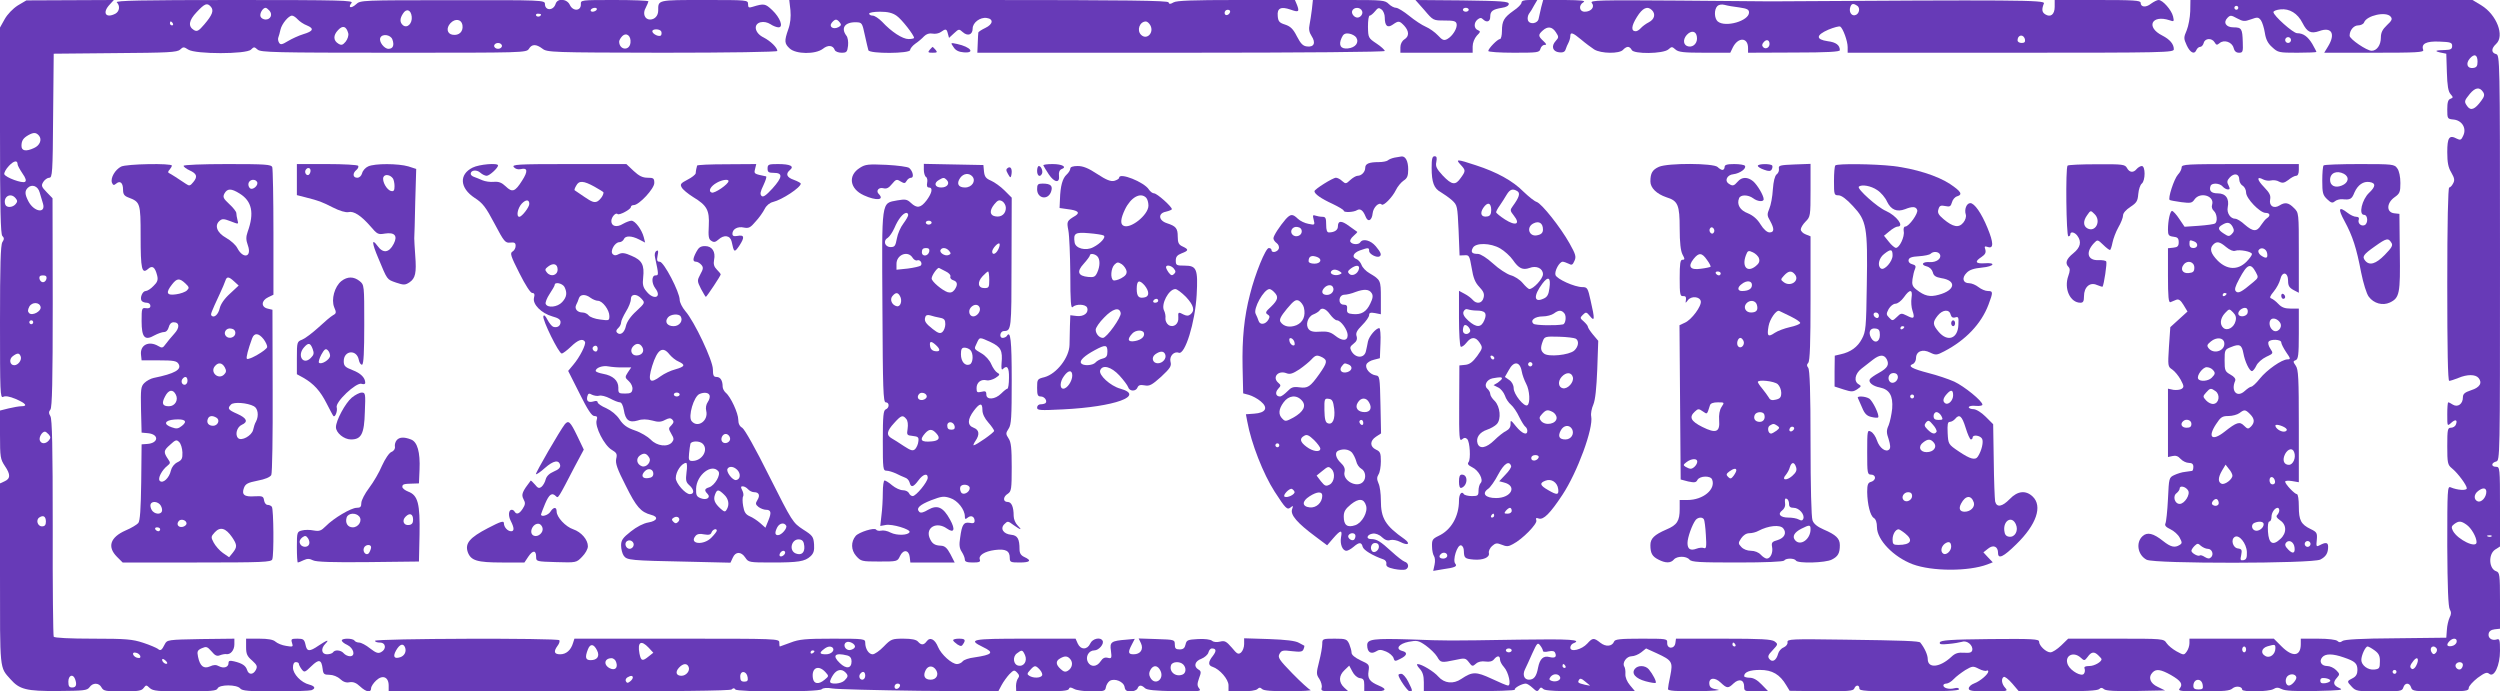 <?xml version="1.0" standalone="no"?>
<!DOCTYPE svg PUBLIC "-//W3C//DTD SVG 20010904//EN"
 "http://www.w3.org/TR/2001/REC-SVG-20010904/DTD/svg10.dtd">
<svg version="1.0" xmlns="http://www.w3.org/2000/svg"
 width="1280pt" height="354pt" viewBox="0 0 1280 354"
 preserveAspectRatio="xMidYMid meet">
<g transform="translate(0,354) scale(0.1,-0.1)"
fill="#673ab7" stroke="none">
<path d="M91 3512 c-25 -16 -53 -45 -67 -70 l-24 -43 0 -527 c0 -403 3 -531
12 -540 10 -10 10 -17 0 -32 -9 -15 -12 -119 -12 -410 0 -358 1 -390 16 -382
11 6 32 3 65 -11 51 -22 63 -37 28 -37 -11 0 -40 -5 -65 -11 l-44 -11 0 -124
c0 -115 2 -125 25 -160 30 -44 29 -65 -3 -79 l-22 -10 0 -463 c0 -501 -3 -476
54 -540 46 -52 81 -61 242 -60 134 1 150 3 162 19 17 25 49 24 62 -1 10 -18
21 -20 107 -20 79 0 98 3 108 17 13 17 14 17 32 0 17 -15 42 -17 180 -17 134
0 162 3 167 15 8 21 99 21 116 0 10 -12 43 -15 180 -15 93 0 175 3 184 6 24 9
19 21 -11 29 -41 10 -83 54 -83 87 0 18 5 28 15 28 8 0 15 -4 15 -8 0 -5 6
-17 14 -28 14 -18 16 -18 50 15 39 38 52 35 58 -14 3 -26 7 -30 35 -30 18 0
41 -9 55 -22 15 -14 31 -20 48 -16 18 3 34 -3 53 -21 32 -30 57 -34 57 -10 0
9 12 27 26 40 33 31 64 18 64 -26 l0 -29 871 -1 c596 0 876 3 885 10 8 8 14 8
19 0 9 -14 427 -14 442 1 7 7 27 9 55 4 23 -4 224 -9 446 -12 l403 -3 17 32
c9 17 28 43 40 56 22 22 25 23 39 9 12 -12 13 -20 6 -29 -6 -7 -11 -25 -11
-40 l1 -28 132 0 c98 0 135 3 138 13 3 9 9 9 26 0 11 -7 52 -13 90 -13 64 0
70 2 73 21 2 12 11 27 20 33 25 15 72 -4 76 -32 3 -17 10 -22 32 -22 15 0 30
7 34 15 7 19 20 19 38 2 9 -10 53 -14 152 -16 128 -2 138 -1 126 14 -11 14
-11 23 -1 52 12 31 11 37 -3 45 -26 15 -19 43 15 55 17 7 33 21 36 32 3 12 11
21 17 21 24 0 25 -13 6 -38 -25 -31 -25 -49 -2 -56 37 -12 82 -64 82 -95 l0
-31 68 0 c40 0 73 5 80 12 9 9 15 9 24 0 8 -8 52 -12 138 -11 69 0 118 3 110
6 -8 3 -50 41 -93 85 -68 70 -76 82 -66 100 10 18 17 20 64 14 44 -5 54 -3 59
10 4 9 5 17 4 18 -2 1 -14 7 -28 15 -17 10 -67 16 -152 19 l-128 4 0 -30 c0
-16 -7 -35 -16 -43 -14 -11 -20 -8 -47 25 -28 32 -36 37 -60 31 -16 -4 -33 -3
-41 4 -8 7 -38 11 -72 9 -53 -3 -59 -5 -64 -28 -4 -18 -12 -25 -30 -25 -20 0
-25 5 -25 25 0 25 -2 25 -93 28 l-92 3 12 -25 c14 -31 -3 -56 -38 -56 -28 0
-30 10 -9 50 l15 29 -42 -4 c-79 -6 -87 -12 -80 -57 5 -38 3 -41 -16 -36 -15
4 -26 -1 -37 -18 -19 -29 -50 -31 -65 -4 -14 27 4 60 33 60 23 0 52 34 42 50
-12 20 -52 10 -63 -15 -15 -33 -49 -33 -64 0 l-11 25 -259 0 c-275 0 -295 -4
-215 -43 59 -28 49 -39 -45 -53 -26 -3 -53 -12 -59 -20 -6 -8 -20 -14 -29 -14
-27 0 -81 49 -97 87 -16 40 -41 53 -58 30 -15 -21 -29 -21 -45 -2 -9 10 -32
15 -74 15 -59 0 -64 -2 -101 -40 -21 -22 -47 -40 -57 -40 -20 0 -38 28 -38 59
0 20 -5 21 -165 21 -141 0 -173 -3 -217 -20 -29 -11 -54 -20 -55 -20 -2 0 -3
9 -3 20 0 20 -7 20 -524 20 l-525 0 -7 -22 c-11 -37 -35 -58 -66 -58 -31 0
-35 14 -13 44 8 10 12 23 9 28 -7 12 -944 9 -944 -3 0 -5 11 -9 25 -9 31 0 35
-34 6 -49 -15 -8 -26 -4 -56 19 -21 17 -46 30 -56 30 -10 0 -21 5 -24 10 -8
13 -65 13 -65 1 0 -6 12 -16 28 -23 33 -16 44 -58 14 -58 -11 0 -25 7 -32 15
-14 17 -46 20 -55 5 -3 -5 -17 -10 -31 -10 -28 0 -33 29 -8 54 23 24 8 19 -34
-9 -48 -33 -61 -32 -68 5 -6 26 -11 30 -41 30 -31 0 -34 -2 -28 -21 7 -21 5
-22 -30 -16 -21 3 -45 13 -55 22 -11 10 -37 15 -83 15 l-67 0 0 -43 c0 -35 5
-47 31 -69 25 -23 28 -30 19 -48 -14 -26 -37 -26 -45 0 -7 22 -25 34 -67 44
-22 5 -28 3 -28 -9 0 -21 -24 -29 -49 -16 -14 8 -27 8 -46 -1 -32 -14 -51 1
-61 49 -6 28 -3 34 19 44 23 10 28 9 50 -16 18 -22 28 -26 43 -20 10 4 25 7
32 6 22 -4 42 20 42 50 l0 29 -172 -2 c-168 -3 -173 -4 -184 -26 -16 -32 -22
-36 -36 -24 -7 5 -41 20 -75 31 -55 18 -86 21 -257 21 -117 0 -197 4 -201 10
-3 5 -6 257 -5 560 0 410 -3 555 -12 569 -9 15 -9 23 0 34 9 11 12 145 12 548
l-1 534 -30 31 c-27 28 -29 34 -17 53 7 11 21 21 30 21 16 0 18 23 20 318 l3
317 314 3 c273 2 317 4 333 18 16 15 19 15 42 0 37 -24 297 -24 321 0 15 15
17 15 34 0 16 -14 86 -16 697 -16 668 0 679 0 692 20 15 25 37 25 69 1 24 -19
45 -20 614 -21 338 0 589 4 589 9 0 17 -35 51 -70 69 -46 22 -55 68 -16 78 17
4 35 0 51 -10 13 -9 32 -16 41 -16 27 0 8 50 -32 88 -36 34 -42 35 -101 17
-19 -6 -23 -4 -23 14 0 21 -3 21 -224 21 -242 0 -236 1 -236 -54 0 -27 -18
-46 -42 -46 -27 0 -39 31 -22 60 7 14 13 28 14 33 0 4 -78 7 -173 7 -174 0
-174 0 -173 -22 1 -35 -40 -37 -56 -4 -14 32 -63 37 -73 7 -11 -37 -55 -37
-55 -1 0 19 -13 20 -472 19 -468 0 -473 0 -495 -21 -25 -23 -44 -18 -23 7 11
13 -52 15 -601 15 -477 0 -610 -3 -601 -12 18 -18 14 -46 -7 -58 -50 -26 -69
5 -29 47 l21 23 -224 -1 -224 -1 -44 -26z m989 -7 c16 -19 7 -42 -34 -90 -29
-34 -37 -38 -53 -29 -31 19 -27 49 14 92 42 45 54 49 73 27z m300 -20 c17 -20
5 -45 -20 -45 -11 0 -23 7 -26 15 -6 15 11 45 26 45 4 0 13 -7 20 -15z m1675
5 c-3 -5 -13 -10 -21 -10 -8 0 -12 5 -9 10 3 6 13 10 21 10 8 0 12 -4 9 -10z
m-947 -35 c4 -35 -23 -62 -45 -44 -16 14 -17 33 0 59 17 28 41 21 45 -15z
m662 11 c0 -11 -19 -15 -25 -6 -3 5 1 10 9 10 9 0 16 -2 16 -4z m-1246 -25
c10 -11 31 -25 47 -31 39 -16 33 -30 -18 -45 -23 -7 -58 -23 -78 -35 -31 -19
-39 -20 -46 -9 -5 8 -7 20 -4 27 3 8 8 26 11 40 7 31 42 72 59 72 7 0 20 -9
29 -19z m844 -32 c4 -31 -18 -52 -50 -47 -29 4 -35 34 -12 59 25 27 58 21 62
-12z m-1483 11 c3 -5 1 -10 -4 -10 -6 0 -11 5 -11 10 0 6 2 10 4 10 3 0 8 -4
11 -10z m898 -50 c3 -11 -3 -30 -13 -43 -15 -18 -22 -20 -37 -11 -27 16 -28
43 -2 70 24 26 42 20 52 -16z m1602 10 c3 -5 3 -15 0 -20 -7 -12 -45 5 -45 20
0 13 37 13 45 0z m-157 -59 c-5 -43 -57 -38 -58 6 0 6 7 19 16 28 22 21 46 1
42 -34z m-1219 17 c11 -30 3 -48 -20 -48 -22 0 -50 37 -42 56 9 23 53 17 62
-8z m561 -33 c0 -8 -9 -15 -20 -15 -11 0 -20 7 -20 15 0 8 9 15 20 15 11 0 20
-7 20 -15z m-2370 -460 c16 -20 4 -50 -26 -63 -41 -19 -64 -15 -64 11 0 27 9
40 35 55 27 15 40 15 55 -3z m-110 -146 c0 -6 11 -26 25 -47 17 -24 21 -38 13
-43 -14 -9 -99 22 -106 39 -2 7 8 26 23 42 26 28 45 31 45 9z m113 -144 c5
-16 12 -42 17 -57 16 -53 -46 -44 -75 12 -18 35 -19 52 -3 68 21 21 52 10 61
-23z m-123 -30 c10 -12 10 -18 0 -30 -15 -18 -47 -20 -53 -2 -13 39 27 64 53
32z m158 -412 c-2 -10 -10 -18 -18 -18 -8 0 -16 8 -18 18 -2 12 3 17 18 17 15
0 20 -5 18 -17z m-30 -145 c4 -22 -43 -47 -59 -31 -8 8 -7 17 1 33 14 25 53
24 58 -2z m-38 -78 c0 -5 -4 -10 -10 -10 -5 0 -10 5 -10 10 0 6 5 10 10 10 6
0 10 -4 10 -10z m-64 -175 c7 -18 -13 -45 -33 -45 -23 0 -28 31 -8 46 24 18
34 18 41 -1z m144 -400 c10 -12 10 -18 0 -30 -16 -19 -39 -19 -46 0 -6 15 11
45 26 45 4 0 13 -7 20 -15z m-15 -446 c0 -17 -6 -24 -20 -24 -23 0 -33 34 -13
46 20 13 33 5 33 -22z m4142 -642 c-2 -7 -13 -13 -24 -15 -24 -4 -40 27 -21
39 15 10 50 -9 45 -24z m-1056 -3 l24 -26 -24 -19 c-32 -26 -39 -24 -47 15
-11 59 8 71 47 30z m-1247 1 c8 -21 -3 -43 -25 -50 -31 -10 -39 3 -21 35 19
33 37 38 46 15z m983 -15 c15 -30 1 -50 -33 -50 -26 0 -30 14 -14 55 12 31 30
29 47 -5z m1206 14 c13 -14 -7 -34 -34 -34 -33 0 -36 7 -11 26 18 15 35 17 45
8z m-93 -18 c0 -3 -4 -8 -10 -11 -5 -3 -10 -1 -10 4 0 6 5 11 10 11 6 0 10 -2
10 -4z m1078 -20 c13 -30 -5 -60 -34 -54 -26 5 -31 46 -7 63 25 19 28 19 41
-9z m-4530 -4 c3 -9 -2 -13 -14 -10 -9 1 -19 9 -22 16 -3 9 2 13 14 10 9 -1
19 -9 22 -16z m3620 2 c15 -4 22 -14 22 -30 0 -37 -27 -41 -60 -9 -41 39 -25
55 38 39z m1142 -19 c15 -18 10 -45 -12 -59 -13 -8 -22 -6 -37 8 -26 23 -27
42 -3 55 24 14 38 13 52 -4z m-4624 -22 c-7 -7 -26 7 -26 19 0 6 6 6 15 -2 9
-7 13 -15 11 -17z m2299 6 c10 -29 -7 -44 -34 -30 -33 18 -26 51 10 51 10 0
21 -9 24 -21z m2903 -11 c17 -17 15 -45 -4 -52 -36 -14 -70 16 -58 49 7 18 45
20 62 3z m-2532 -13 c8 -20 -13 -45 -37 -45 -27 0 -33 19 -13 41 21 23 42 25
50 4z m1267 -16 c15 -24 1 -49 -28 -49 -31 0 -41 20 -25 50 13 24 38 23 53 -1z
m531 2 c10 -11 15 -25 11 -30 -8 -13 -45 -14 -65 -1 -12 7 -12 12 4 29 23 26
28 26 50 2z m618 -6 c20 -44 -29 -77 -52 -35 -8 14 -8 26 0 40 15 27 38 25 52
-5z m-1716 -6 c19 -21 18 -21 -5 -40 -30 -25 -55 -21 -59 9 -8 53 28 70 64 31z
m102 -1 c16 -16 15 -23 -4 -42 -17 -18 -74 -22 -74 -6 0 6 7 22 16 35 18 27
43 32 62 13z m-500 -26 c3 -17 -2 -22 -17 -22 -16 0 -21 6 -21 26 0 33 33 30
38 -4z m602 8 c0 -11 -7 -20 -15 -20 -15 0 -21 21 -8 33 12 13 23 7 23 -13z
m-4046 -16 c11 -29 6 -44 -14 -44 -16 0 -20 7 -20 30 0 32 23 42 34 14z m2856
7 c0 -5 -6 -14 -14 -20 -11 -9 -16 -9 -21 0 -4 6 -1 15 6 20 18 11 29 11 29 0z
m1368 -43 c-6 -18 -28 -21 -28 -4 0 9 7 16 16 16 9 0 14 -5 12 -12z"/>
<path d="M4047 3488 c3 -35 0 -68 -11 -98 -21 -60 -20 -73 7 -98 32 -30 132
-31 170 -2 26 21 52 19 61 -6 3 -8 19 -14 35 -14 26 0 29 4 33 36 2 20 -1 43
-9 52 -29 39 -7 70 52 68 28 -1 30 -4 43 -66 8 -36 16 -71 18 -77 5 -19 214
-18 214 1 0 7 12 22 26 32 15 10 35 27 45 38 12 12 27 17 43 14 14 -3 34 1 43
8 25 18 30 17 36 -8 l6 -22 26 24 c24 22 25 23 45 5 25 -22 50 -13 50 19 0 30
38 59 72 54 36 -5 33 -32 -7 -51 -19 -9 -36 -20 -36 -24 -1 -5 -2 -29 -3 -55
l-2 -48 1043 0 c640 0 1043 4 1043 9 0 5 -19 23 -42 38 -42 28 -43 30 -44 86
0 31 3 57 9 57 5 0 17 10 27 22 15 19 20 20 34 9 9 -7 16 -25 16 -40 0 -44 14
-56 41 -37 30 21 34 20 59 -6 25 -28 26 -54 0 -70 -12 -8 -20 -24 -20 -40 l0
-28 185 0 185 0 0 32 c0 19 9 41 21 55 20 20 20 23 5 29 -20 8 -21 38 -1 54
12 10 19 10 27 2 20 -20 38 -13 38 12 0 29 12 38 60 46 22 3 35 11 35 20 0 13
-36 15 -239 18 l-239 2 46 -52 c45 -53 45 -53 103 -53 48 0 59 -3 62 -18 4
-22 -21 -62 -48 -77 -17 -9 -25 -6 -48 19 -15 16 -43 36 -62 44 -19 8 -57 33
-85 56 -27 22 -58 41 -67 41 -10 0 -27 9 -38 20 -19 19 -33 20 -204 20 l-184
0 -5 -47 c-3 -27 -9 -62 -12 -79 -5 -22 -2 -40 10 -58 23 -35 13 -58 -22 -54
-22 2 -33 14 -53 52 -19 38 -33 51 -60 60 -29 9 -36 16 -38 44 -4 40 16 50 65
33 42 -15 47 -12 34 23 l-11 26 -300 0 c-222 0 -306 -3 -321 -12 -17 -10 -23
-10 -26 0 -4 9 -207 12 -973 12 l-969 0 6 -52z m2927 -5 c6 -14 -8 -33 -24
-33 -16 0 -32 20 -27 34 8 21 43 21 51 -1z m546 7 c0 -5 -7 -10 -15 -10 -8 0
-15 5 -15 10 0 6 7 10 15 10 8 0 15 -4 15 -10z m-1222 -12 c-6 -18 -28 -21
-28 -4 0 9 7 16 16 16 9 0 14 -5 12 -12z m-1707 -19 c26 -18 89 -99 89 -113 0
-3 -13 -6 -28 -6 -31 0 -88 37 -136 89 -17 17 -38 31 -48 31 -10 0 -18 5 -18
10 0 6 25 10 56 10 40 0 64 -6 85 -21z m-292 -33 c10 -12 8 -17 -6 -25 -27
-14 -51 2 -34 23 17 20 25 20 40 2z m1591 -16 c20 -38 -19 -77 -48 -48 -23 23
-7 68 25 68 7 0 17 -9 23 -20z m1054 -62 c16 -26 -4 -52 -43 -56 -37 -4 -49
17 -32 54 8 19 17 25 38 22 14 -2 31 -11 37 -20z"/>
<path d="M7790 3526 c0 -7 -18 -26 -41 -41 -49 -35 -59 -52 -59 -104 0 -23 -5
-41 -10 -41 -13 0 -60 -49 -60 -61 0 -5 59 -9 131 -9 122 0 131 1 136 20 3 11
12 20 21 20 12 0 11 4 -6 20 -27 25 -27 32 -4 53 26 24 49 21 68 -8 16 -24 15
-27 -1 -45 -24 -26 -16 -54 18 -58 19 -2 29 2 33 15 3 10 10 26 15 35 5 10 9
25 9 33 0 22 12 19 56 -18 21 -18 51 -40 66 -50 35 -22 130 -23 148 -2 7 8 18
15 25 15 7 0 15 -7 19 -15 8 -23 162 -21 188 2 17 15 19 15 36 0 15 -14 42
-17 150 -17 l131 0 13 27 c27 54 78 53 78 -3 l0 -24 235 1 c173 0 235 4 235
12 0 26 -20 41 -62 46 -62 9 -61 31 3 59 29 12 56 19 61 16 14 -9 38 -74 38
-105 l0 -29 835 0 c799 0 835 1 835 18 0 26 -20 50 -59 70 -86 43 -55 109 38
78 22 -8 23 -6 17 20 -8 33 -53 84 -74 84 -8 0 -25 -9 -39 -19 -26 -21 -53
-18 -53 5 0 12 -39 14 -220 14 l-220 0 0 -35 c0 -39 -21 -56 -49 -38 -17 11
-18 26 -6 56 7 17 -149 18 -1400 10 -5 0 -217 2 -469 4 -410 3 -457 2 -446
-12 17 -20 -3 -45 -36 -45 -29 0 -33 34 -6 49 12 8 -14 10 -95 11 l-112 0 -10
-37 c-5 -21 -11 -47 -13 -58 -4 -26 -46 -33 -55 -9 -3 9 -1 24 5 33 7 9 19 28
27 44 l16 27 -41 0 c-27 0 -40 -4 -40 -14z m1115 -24 c41 -6 50 -11 50 -26 0
-43 -121 -78 -160 -46 -18 15 -20 61 -2 79 7 7 22 10 37 6 14 -4 48 -10 75
-13z m603 9 c19 -11 11 -45 -11 -49 -19 -4 -32 20 -23 43 6 17 15 19 34 6z
m-1050 -23 c20 -20 13 -47 -16 -62 -16 -8 -34 -22 -41 -30 -8 -9 -19 -16 -26
-16 -25 0 -23 27 6 73 29 47 54 58 77 35z m230 -136 c5 -30 -16 -54 -42 -50
-27 4 -32 34 -10 59 23 25 48 21 52 -9z m1680 -15 c2 -12 -3 -17 -17 -17 -12
0 -21 6 -21 13 0 31 32 34 38 4z m-1308 -22 c0 -19 -20 -29 -32 -17 -8 8 -7
16 2 26 14 17 30 12 30 -9z"/>
<path d="M11214 3482 c-1 -31 -9 -75 -18 -97 -16 -37 -16 -42 0 -77 18 -39 40
-49 50 -23 4 8 12 15 19 15 7 0 15 9 18 20 6 25 42 27 56 3 8 -14 12 -15 25
-4 23 20 64 6 72 -24 4 -17 13 -25 28 -25 19 0 21 5 19 55 -2 68 -6 75 -48 75
-38 0 -54 25 -30 49 14 14 18 14 49 -3 30 -16 38 -17 71 -5 33 12 38 12 51 -5
7 -10 16 -39 20 -64 5 -33 15 -54 38 -74 29 -27 35 -28 128 -28 54 0 98 2 98
4 0 3 -10 21 -21 41 -23 38 -46 55 -78 55 -20 0 -121 90 -121 108 0 6 16 12
36 14 46 5 88 -20 113 -70 24 -47 43 -56 86 -41 63 23 84 -14 45 -78 l-20 -33
256 0 c216 0 255 2 251 14 -12 32 15 46 83 43 57 -2 65 -5 65 -22 0 -16 -7
-20 -35 -21 -51 -1 -59 -5 -25 -13 l30 -6 3 -95 c2 -69 7 -99 19 -112 14 -16
14 -18 -1 -24 -12 -4 -16 -19 -16 -54 0 -48 1 -49 32 -52 43 -4 68 -44 50 -82
-10 -23 -15 -25 -33 -16 -39 21 -49 6 -49 -69 0 -53 5 -79 21 -105 16 -28 18
-39 9 -55 -6 -12 -15 -21 -20 -21 -6 0 -10 -184 -10 -495 0 -334 3 -495 10
-495 6 0 27 7 47 15 45 19 87 19 103 0 21 -25 7 -49 -38 -63 -33 -11 -42 -19
-42 -37 0 -33 -26 -52 -51 -37 -10 7 -21 12 -24 12 -3 0 -5 -28 -5 -62 0 -61
0 -61 20 -43 22 20 34 16 24 -9 -3 -9 -15 -16 -25 -16 -17 0 -19 -8 -19 -94 0
-86 2 -96 23 -113 30 -24 77 -87 77 -103 0 -13 -48 -10 -83 5 -16 7 -17 -10
-17 -300 1 -212 5 -313 13 -325 8 -14 8 -25 -1 -42 -6 -13 -13 -41 -14 -63
l-3 -40 -259 -3 c-176 -1 -264 -6 -273 -14 -10 -8 -17 -8 -25 0 -7 7 -47 12
-100 12 l-88 0 0 -28 c0 -63 -42 -68 -98 -12 l-40 40 -216 0 -216 0 0 -23 c0
-13 -6 -32 -14 -43 -14 -19 -15 -19 -52 1 -20 11 -43 30 -51 42 -15 23 -16 23
-260 23 l-244 0 -36 -35 c-20 -19 -44 -35 -55 -35 -22 0 -58 34 -58 55 0 13
-32 15 -252 13 -201 -2 -252 -6 -256 -17 -3 -10 6 -12 44 -8 27 2 58 8 70 11
25 9 57 -18 52 -43 -3 -12 -13 -15 -42 -13 -30 2 -45 -2 -65 -21 -59 -55 -121
-61 -121 -11 0 20 -15 55 -38 84 -6 8 -87 11 -390 15 -271 4 -292 3 -290 -13
2 -10 -7 -21 -20 -27 -13 -5 -25 -20 -28 -32 -9 -34 -29 -46 -44 -28 -11 13
-8 21 16 46 28 30 28 31 10 45 -16 11 -68 14 -262 14 l-243 0 -3 -22 c-4 -32
-43 -32 -42 0 1 22 -1 22 -133 22 -108 0 -135 -3 -139 -15 -10 -25 -42 -28
-70 -6 -34 27 -40 26 -67 -4 -28 -31 -87 -46 -87 -21 0 9 7 19 15 22 49 19
-14 23 -277 19 -377 -6 -366 -6 -553 1 -192 6 -225 2 -225 -29 0 -35 18 -48
44 -33 17 11 26 11 53 0 17 -7 34 -22 38 -33 5 -18 8 -18 35 -4 35 17 38 33
10 40 -38 10 -18 37 32 47 43 8 51 7 88 -19 22 -16 48 -41 58 -57 18 -32 21
-32 93 -17 49 11 53 10 70 -12 16 -22 19 -22 36 -7 11 10 29 14 49 11 20 -3
35 1 43 11 17 21 31 20 31 -1 0 -9 9 -26 20 -38 24 -26 39 -95 21 -95 -6 0
-44 16 -84 35 -80 37 -98 37 -155 -1 -41 -28 -87 -23 -118 12 -21 25 -85 64
-106 64 -6 0 -2 -10 10 -23 16 -17 22 -36 22 -70 l0 -46 235 0 c130 0 233 3
231 8 -5 8 36 31 56 31 7 0 22 -10 35 -22 20 -19 25 -20 33 -8 7 12 12 12 22
2 9 -9 72 -12 241 -12 l229 0 -26 31 c-16 19 -25 41 -24 58 1 14 -1 32 -6 39
-11 19 12 52 38 52 13 0 35 9 49 20 l25 20 55 -25 c78 -36 83 -44 69 -114 -7
-31 -12 -63 -12 -69 0 -9 39 -12 148 -11 81 1 129 5 107 8 -31 5 -41 11 -43
27 -5 34 27 39 58 9 32 -30 38 -31 66 -4 28 26 54 19 54 -16 0 -24 2 -25 62
-25 l62 0 -34 35 c-23 24 -43 35 -62 35 -15 0 -28 4 -28 8 0 21 29 32 81 32
63 0 102 -23 135 -79 l17 -28 162 -2 c138 -1 164 1 169 14 7 19 26 20 26 0 0
-13 35 -15 255 -15 180 0 255 3 255 11 0 7 -10 9 -24 5 -27 -7 -56 1 -56 15 0
5 7 9 15 9 9 0 26 10 38 23 12 13 39 33 59 46 36 21 40 22 69 7 17 -9 35 -13
40 -10 5 3 9 1 9 -4 0 -14 -42 -50 -72 -61 -16 -6 -28 -17 -28 -26 0 -12 17
-15 102 -15 97 0 100 1 85 18 -19 20 -22 48 -8 56 5 4 25 -12 44 -34 l34 -40
199 0 c138 0 204 4 212 12 8 8 15 8 25 -1 10 -8 60 -11 163 -9 l149 3 -37 18
c-40 18 -51 50 -26 75 18 18 41 15 93 -14 52 -30 63 -47 45 -69 -11 -13 4 -15
120 -15 106 0 137 3 150 15 17 15 50 11 50 -6 0 -13 137 -11 160 3 15 9 24 9
42 0 16 -9 68 -12 173 -10 128 3 146 5 123 15 -32 14 -35 29 -12 54 14 16 14
19 -5 38 -12 12 -32 21 -46 21 -30 0 -43 24 -25 45 16 19 53 19 110 -1 59 -20
70 -31 70 -65 0 -19 -7 -32 -22 -40 -33 -17 -33 -17 -8 -44 22 -24 29 -25 141
-25 109 0 118 1 124 20 8 26 32 26 40 0 6 -19 15 -20 151 -20 130 0 144 2 144
18 0 9 21 32 45 51 37 27 48 31 60 21 25 -21 55 43 55 118 0 56 -2 63 -17 58
-25 -8 -46 8 -41 30 2 12 13 20 31 22 l27 3 0 144 c0 132 -2 144 -19 150 -38
12 -42 87 -6 111 l25 16 0 204 c0 197 -1 204 -20 204 -26 0 -26 20 0 27 20 5
20 12 20 1043 0 1025 -1 1038 -20 1043 -26 7 -25 29 0 52 45 41 3 150 -76 198
l-45 27 -722 0 -722 0 -1 -58z m246 18 c0 -5 -4 -10 -10 -10 -5 0 -10 5 -10
10 0 6 5 10 10 10 6 0 10 -4 10 -10z m780 -45 c10 -12 7 -20 -19 -44 -23 -22
-31 -38 -31 -64 0 -38 -21 -67 -47 -67 -25 0 -113 60 -113 77 0 28 21 53 44
53 13 0 27 7 30 15 13 36 113 58 136 30z m-510 -120 c0 -8 -7 -15 -15 -15 -8
0 -15 7 -15 15 0 8 7 15 15 15 8 0 15 -7 15 -15z m955 -111 c0 -22 -5 -30 -23
-32 -30 -4 -39 23 -16 49 23 26 39 19 39 -17z m29 -156 c8 -13 6 -23 -10 -44
-32 -44 -53 -52 -70 -30 -19 26 -18 29 12 66 28 33 50 36 68 8z m16 -2046 c0
-28 -25 -56 -44 -49 -21 8 -21 36 2 53 24 19 42 17 42 -4z m-102 -168 c25 -17
52 -64 52 -90 0 -34 -97 13 -121 58 -9 18 -8 24 7 35 23 17 35 16 62 -3z m129
-60 c-3 -3 -12 -4 -19 -1 -8 3 -5 6 6 6 11 1 17 -2 13 -5z m-179 -541 c-2 -10
-13 -19 -26 -21 -24 -4 -29 7 -10 26 18 18 40 15 36 -5z m-4678 -46 c0 -5 13
-6 29 -2 20 4 30 2 34 -9 8 -20 -2 -27 -30 -20 -31 8 -49 -9 -58 -54 -8 -45
-21 -62 -47 -62 -24 0 -34 25 -20 53 6 12 23 49 37 81 25 55 28 58 41 41 8
-10 14 -23 14 -28z m985 33 c3 -5 1 -10 -4 -10 -6 0 -11 5 -11 10 0 6 2 10 4
10 3 0 8 -4 11 -10z m2765 -19 c0 -31 -28 -53 -51 -40 -27 14 -20 41 11 50 38
11 40 10 40 -10z m-150 -6 c0 -8 -4 -15 -10 -15 -5 0 -10 7 -10 15 0 8 5 15
10 15 6 0 10 -7 10 -15z m658 -5 c22 -16 28 -29 27 -58 0 -33 -3 -37 -28 -40
-33 -4 -67 22 -67 49 0 24 21 69 32 69 5 0 21 -9 36 -20z m318 9 c3 -6 1 -16
-5 -22 -9 -9 -14 -8 -21 3 -9 15 -4 30 10 30 5 0 12 -5 16 -11z m-4736 -9 c0
-5 -7 -10 -15 -10 -8 0 -15 5 -15 10 0 6 7 10 15 10 8 0 15 -4 15 -10z m3004
-26 c9 -8 16 -17 16 -19 0 -14 -37 -35 -62 -35 -21 0 -29 -4 -25 -13 3 -8 2
-19 -3 -26 -11 -18 -67 13 -82 44 -21 46 26 73 65 38 18 -17 20 -17 36 4 19
27 34 28 55 7z m1626 -54 c-6 -11 -15 -18 -21 -15 -13 9 -11 18 9 43 21 26 30
5 12 -28z m240 6 c0 -8 -5 -18 -11 -22 -14 -8 -33 11 -25 25 10 16 36 13 36
-3z m-4595 -6 c3 -5 1 -10 -4 -10 -6 0 -11 5 -11 10 0 6 2 10 4 10 3 0 8 -4
11 -10z m4255 -30 c0 -5 -4 -10 -10 -10 -5 0 -10 5 -10 10 0 6 5 10 10 10 6 0
10 -4 10 -10z m-4282 -27 c5 -16 -22 -27 -44 -19 -13 5 -14 9 -4 22 15 17 41
15 48 -3z m3769 1 c4 -13 -23 -44 -38 -44 -16 0 -22 29 -9 46 14 16 41 15 47
-2z m-3617 -43 c3 -2 -8 -1 -25 3 -36 9 -39 11 -30 26 5 8 13 6 28 -7 12 -10
24 -20 27 -22z m3791 24 c0 -5 -12 -11 -26 -13 -18 -2 -25 1 -25 13 0 12 7 15
25 13 14 -2 26 -7 26 -13z m-653 -23 c3 -18 -1 -22 -22 -22 -19 0 -26 5 -26
18 0 39 43 43 48 4z"/>
<path d="M4882 3299 c10 -17 27 -25 52 -27 61 -5 36 28 -34 43 -34 7 -34 7
-18 -16z"/>
<path d="M4760 3285 c-11 -13 -8 -15 15 -15 23 0 26 2 15 15 -7 8 -14 15 -15
15 -1 0 -8 -7 -15 -15z"/>
<path d="M7140 2733 c-14 -3 -29 -9 -34 -14 -6 -5 -27 -9 -47 -9 -49 0 -69 -8
-69 -29 0 -21 -19 -41 -39 -41 -8 0 -25 -10 -38 -22 -21 -20 -24 -20 -41 -5
-10 10 -25 17 -32 17 -16 0 -110 -59 -110 -69 0 -14 34 -38 93 -65 31 -15 57
-30 57 -35 0 -10 51 -8 68 3 16 10 31 -1 43 -31 12 -33 33 -24 37 15 3 30 32
59 46 45 9 -10 55 37 73 74 8 17 26 39 39 48 19 12 24 24 24 58 0 42 -14 68
-34 66 -6 -1 -22 -4 -36 -6z"/>
<path d="M7330 2681 c0 -75 12 -106 47 -125 15 -9 41 -27 57 -41 28 -26 28
-29 34 -155 l5 -128 25 1 c24 2 26 -2 37 -65 8 -51 18 -75 39 -97 22 -23 27
-36 22 -55 -7 -30 -36 -35 -57 -10 -7 8 -25 22 -41 30 l-28 15 0 -140 c0 -77
4 -142 9 -146 5 -3 18 6 29 20 25 32 47 32 68 0 16 -25 16 -27 -13 -68 -23
-31 -39 -43 -61 -45 l-30 -3 -1 -196 c-1 -175 1 -194 14 -183 11 10 19 10 27
2 14 -14 19 -103 7 -118 -7 -9 -2 -16 18 -26 34 -16 60 -65 44 -81 -6 -6 -11
-24 -11 -39 0 -25 -3 -28 -34 -28 -19 0 -38 5 -41 10 -11 18 -25 0 -25 -33 0
-81 -40 -151 -105 -181 -31 -15 -34 -21 -33 -54 0 -20 5 -42 10 -49 5 -7 7
-26 3 -44 l-7 -32 47 8 c65 9 78 15 66 29 -15 18 10 97 29 94 9 -2 15 -14 15
-30 1 -35 5 -39 50 -43 48 -4 84 11 78 34 -2 9 5 25 16 35 18 16 25 17 50 7
24 -10 34 -10 57 3 49 25 127 105 120 122 -4 12 -1 14 13 9 24 -7 57 25 121
122 76 115 159 340 147 401 -3 14 2 41 11 61 10 24 16 83 20 181 l5 145 -27
32 c-14 17 -26 35 -26 40 0 5 -10 17 -21 27 -20 17 -20 19 -5 34 16 16 19 15
37 -7 24 -30 25 -15 3 80 -14 64 -17 69 -42 69 -40 0 -131 41 -138 62 -6 20
20 68 37 68 6 0 19 -5 30 -10 16 -9 21 -7 30 14 10 21 7 33 -25 90 -46 82
-142 203 -168 212 -11 3 -41 27 -67 52 -55 56 -137 101 -245 136 -97 32 -105
32 -78 3 27 -29 27 -32 1 -68 -27 -39 -45 -37 -92 12 -32 35 -38 47 -33 70 4
22 2 29 -9 29 -12 0 -15 -14 -15 -59z m439 -120 c16 -10 9 -32 -24 -77 -14
-19 -14 -23 6 -48 35 -44 10 -55 -45 -20 -25 16 -45 33 -46 37 0 4 8 20 19 35
10 15 26 39 35 55 17 28 31 33 55 18z m-134 -97 c0 -20 -6 -30 -19 -32 -31 -6
-41 14 -22 43 22 33 41 28 41 -11z m265 -99 c0 -16 -8 -25 -27 -29 -44 -12
-62 42 -20 61 27 13 47 0 47 -32z m-219 -97 c21 -12 51 -39 65 -59 30 -44 51
-53 85 -41 35 14 69 -2 69 -32 0 -23 -49 -76 -70 -76 -4 0 -20 14 -34 31 -14
17 -42 35 -62 40 -19 6 -60 32 -90 60 -32 29 -64 49 -77 49 -31 0 -38 9 -26
31 14 27 90 26 140 -3z m252 -204 c-4 -32 -11 -45 -30 -53 -50 -23 -53 14 -6
77 31 41 44 31 36 -24z m-375 -114 c46 0 57 -13 42 -49 -16 -39 -40 -40 -82
-3 -22 20 -29 34 -25 46 5 11 13 16 23 12 9 -3 28 -6 42 -6z m452 -15 c11 -14
6 -54 -8 -56 -36 -7 -140 -5 -150 3 -20 17 6 38 47 38 21 0 46 7 57 15 24 18
39 19 54 0z m-484 -94 c-11 -18 -36 -13 -36 7 0 10 3 22 7 26 10 10 37 -20 29
-33z m542 -35 c18 -11 14 -41 -8 -61 -26 -23 -133 -34 -155 -15 -17 14 -19 29
-6 63 9 24 13 25 83 23 41 -1 79 -6 86 -10z m-417 -99 c-1 -12 -15 -9 -19 4
-3 6 1 10 8 8 6 -3 11 -8 11 -12z m193 -38 c-3 -5 -10 -7 -15 -3 -5 3 -7 10
-3 15 3 5 10 7 15 3 5 -3 7 -10 3 -15z m-53 -29 c3 -19 14 -48 23 -65 18 -33
22 -100 6 -110 -16 -10 -70 56 -70 87 0 16 -9 33 -22 42 l-23 16 20 35 c25 48
57 45 66 -5z m262 -31 c7 -25 -26 -62 -51 -57 -24 5 -27 36 -6 59 23 25 50 24
57 -2z m-363 -7 c0 -4 -10 -13 -21 -21 l-22 -13 24 -12 c13 -6 28 -25 34 -41
5 -17 20 -38 31 -47 12 -10 31 -38 42 -62 12 -24 26 -47 32 -51 5 -3 10 -13
10 -21 0 -25 -27 -15 -58 23 -26 33 -29 34 -28 13 1 -16 -7 -28 -22 -36 -13
-6 -41 -28 -61 -48 -41 -40 -76 -47 -86 -16 -9 29 10 57 49 70 18 6 41 19 50
29 23 25 17 89 -11 118 -13 12 -23 28 -23 36 0 8 -7 20 -15 27 -19 16 -3 47
27 53 39 7 48 7 48 -1z m261 -172 c10 -6 19 -19 19 -29 0 -32 -58 -43 -80 -16
-10 13 -10 19 5 35 21 23 29 24 56 10z m98 -87 c13 -25 -5 -53 -34 -53 -32 0
-40 16 -24 46 15 28 44 31 58 7z m-171 -145 c-7 -19 -38 -22 -38 -4 0 10 9 16
21 16 12 0 19 -5 17 -12z m-141 -44 c2 -6 -11 -26 -29 -44 l-32 -34 23 -6 c71
-17 40 -80 -39 -80 -55 0 -75 23 -41 47 11 7 35 41 52 74 30 56 56 73 66 43z
m241 -118 c4 -31 -6 -32 -52 -5 -42 24 -45 36 -13 48 30 12 61 -9 65 -43z
m-238 -111 c0 -9 -9 -15 -21 -15 -18 0 -19 2 -9 15 7 8 16 15 21 15 5 0 9 -7
9 -15z m-90 -25 c0 -5 -5 -10 -11 -10 -5 0 -7 5 -4 10 3 6 8 10 11 10 2 0 4
-4 4 -10z m-240 -205 c0 -8 -9 -15 -20 -15 -20 0 -26 11 -13 23 12 13 33 7 33
-8z"/>
<path d="M620 2687 c-31 -16 -55 -58 -47 -82 6 -14 10 -15 22 -5 20 17 35 4
35 -31 0 -23 6 -32 27 -40 61 -23 63 -28 63 -198 0 -170 6 -196 38 -168 22 20
36 10 47 -35 5 -21 1 -33 -19 -52 -14 -15 -32 -26 -40 -26 -16 0 -31 -34 -21
-50 3 -5 15 -10 26 -10 11 0 19 -7 19 -16 0 -10 -7 -14 -22 -12 -22 3 -23 0
-23 -66 0 -84 16 -102 66 -73 17 9 39 17 49 17 11 0 20 10 24 25 4 16 13 25
25 25 31 0 32 -28 3 -59 -15 -16 -34 -40 -44 -53 -14 -20 -19 -21 -37 -10 -49
29 -95 6 -89 -45 l3 -28 89 0 c75 0 91 -3 100 -18 18 -29 -19 -50 -127 -72
-15 -3 -37 -15 -48 -26 -18 -18 -19 -31 -17 -137 l3 -117 33 -3 c58 -6 54 -51
-4 -55 l-29 -2 -2 -194 c-2 -139 -6 -198 -15 -209 -7 -8 -36 -26 -65 -38 -79
-35 -95 -84 -44 -135 l29 -29 380 0 c337 0 381 2 386 16 9 22 7 257 -2 269 -4
6 -14 10 -22 10 -8 0 -16 10 -18 23 -3 21 -8 23 -48 21 -53 -4 -68 8 -55 43 8
21 20 27 70 37 38 7 64 18 70 29 5 9 8 204 7 432 l-1 414 -25 6 c-34 8 -33 41
3 58 l27 13 0 319 c0 175 -3 325 -6 334 -5 14 -35 16 -230 16 -129 0 -224 -4
-224 -9 0 -5 13 -15 30 -23 38 -17 43 -32 20 -60 -16 -20 -21 -21 -37 -10 -40
27 -79 52 -88 56 -6 2 -5 9 3 17 6 7 12 17 12 21 0 13 -232 9 -260 -5z m696
-78 c10 -17 -23 -46 -37 -32 -7 7 -9 19 -6 27 7 18 33 21 43 5z m-89 -60 c63
-39 76 -99 41 -196 -9 -26 -9 -41 1 -69 22 -61 -24 -72 -54 -14 -8 16 -34 39
-57 52 -47 26 -62 64 -33 88 13 11 22 10 56 -3 41 -16 41 -16 35 6 -3 12 -6
28 -6 36 0 7 -16 28 -36 46 -31 29 -34 36 -25 54 15 27 35 27 78 0z m-28 -450
l23 -21 -45 -42 c-28 -25 -47 -53 -52 -74 -7 -32 -29 -52 -42 -38 -6 6 -3 14
42 111 13 28 26 58 29 68 7 22 17 22 45 -4z m-250 -10 c20 -19 21 -23 8 -36
-8 -8 -33 -17 -56 -20 -48 -7 -54 8 -20 51 25 32 38 33 68 5z m256 -254 c0
-22 -31 -33 -47 -17 -17 17 -1 44 24 40 15 -2 23 -10 23 -23z m145 -32 c11
-15 19 -33 18 -40 -3 -16 -95 -69 -104 -60 -5 5 6 48 27 105 11 29 33 28 59
-5z m-199 -144 c9 -17 8 -25 -4 -37 -29 -28 -73 12 -47 43 17 21 37 19 51 -6z
m-191 -69 c0 -11 -7 -20 -15 -20 -15 0 -21 21 -8 33 12 13 23 7 23 -13z m-60
-70 c15 -28 -4 -60 -35 -60 -33 0 -39 14 -20 50 18 35 40 39 55 10z m400 -60
c21 -11 26 -49 11 -78 -6 -9 -12 -29 -15 -43 -7 -30 -60 -59 -77 -42 -17 17
-6 57 19 68 34 15 26 34 -23 56 -48 21 -52 28 -32 48 13 14 84 9 117 -9z
m-191 -59 c19 -12 6 -41 -18 -41 -23 0 -35 15 -27 35 6 17 24 19 45 6z m-177
-41 c-19 -15 -28 -17 -52 -8 -45 15 -38 36 13 40 54 4 69 -8 39 -32z m2 -136
c1 -32 -3 -40 -26 -51 -16 -8 -29 -25 -33 -42 -8 -38 -41 -69 -57 -53 -12 12
11 56 41 79 13 10 14 15 3 30 -26 38 -25 46 8 75 29 27 34 28 47 15 9 -8 16
-32 17 -53z m-116 -266 c7 -7 12 -20 12 -30 0 -21 -30 -24 -48 -6 -7 7 -12 20
-12 30 0 21 30 24 48 6z m137 -98 c0 -8 -10 -16 -22 -18 -22 -3 -32 16 -16 32
12 11 38 2 38 -14z m-135 -30 c0 -5 -4 -10 -9 -10 -6 0 -13 5 -16 10 -3 6 1
10 9 10 9 0 16 -4 16 -10z m368 -40 c27 -40 27 -51 3 -81 l-18 -22 -32 22
c-17 12 -38 36 -47 53 -15 28 -14 31 6 53 28 30 56 21 88 -25z"/>
<path d="M1520 2620 l0 -79 43 -11 c74 -19 81 -22 141 -52 35 -18 67 -27 80
-24 27 7 65 -18 113 -73 34 -40 39 -43 73 -37 51 8 67 -11 46 -52 -24 -47 -55
-51 -84 -10 -30 41 -28 13 5 -64 47 -113 43 -108 91 -125 39 -13 46 -13 68 1
31 21 37 48 30 138 -3 40 -5 80 -5 88 1 8 3 92 5 185 l5 170 -40 13 c-51 15
-172 16 -206 0 -14 -6 -28 -22 -31 -35 -4 -14 -14 -23 -25 -23 -23 0 -25 23
-4 40 8 7 12 16 9 21 -3 5 -75 9 -160 9 l-154 0 0 -80z m70 46 c0 -8 -4 -17
-9 -21 -12 -7 -24 12 -16 25 9 15 25 12 25 -4z m422 -40 c4 -6 8 -24 8 -39 0
-22 -4 -28 -17 -25 -22 4 -48 50 -40 71 7 17 35 13 49 -7z"/>
<path d="M2420 2682 c-71 -35 -66 -105 10 -155 42 -27 57 -47 102 -132 49 -93
55 -100 81 -97 21 2 27 -1 27 -17 0 -11 -7 -24 -16 -29 -14 -8 -9 -23 35 -110
31 -62 57 -102 66 -102 11 0 14 -7 9 -25 -8 -33 38 -79 94 -95 30 -8 42 -16
42 -29 0 -20 -17 -31 -38 -24 -7 3 -20 19 -29 36 -11 21 -18 27 -21 18 -6 -18
79 -191 94 -191 6 0 27 16 47 35 36 35 61 44 72 25 7 -12 -26 -78 -60 -118
l-26 -31 58 -115 c42 -85 63 -116 76 -116 14 0 17 -5 12 -21 -11 -32 39 -130
77 -152 25 -15 29 -21 23 -46 -5 -23 5 -52 49 -138 54 -109 77 -135 130 -149
39 -10 32 -31 -14 -39 -25 -4 -60 -22 -90 -46 -42 -33 -50 -45 -50 -72 0 -18
6 -42 14 -53 17 -22 30 -24 334 -30 l212 -5 12 26 c14 32 43 32 64 0 16 -24
19 -25 134 -25 138 0 171 5 200 32 16 15 20 29 18 61 -3 39 -7 45 -56 76 -53
35 -55 38 -173 272 -71 143 -127 242 -139 249 -13 7 -20 21 -20 41 0 33 -39
118 -64 138 -9 8 -16 22 -16 31 0 32 -12 50 -31 50 -15 0 -19 7 -19 39 0 45
-95 246 -141 298 -16 19 -29 45 -29 58 0 39 -81 195 -102 195 -14 0 -16 6 -11
32 5 23 3 29 -6 23 -8 -4 -11 -18 -7 -34 19 -89 19 -91 2 -91 -20 0 -21 -39
-1 -66 36 -47 -8 -63 -45 -16 -18 21 -21 36 -17 71 7 64 -6 89 -59 111 -35 16
-50 17 -66 9 -14 -8 -23 -8 -31 0 -15 15 11 61 34 61 9 0 19 7 23 15 7 19 39
19 78 -1 l31 -16 -7 28 c-10 38 -44 84 -63 84 -8 0 -27 -7 -43 -16 -32 -20
-60 -13 -60 14 0 21 23 46 32 36 8 -8 68 24 68 36 0 6 7 10 15 10 27 0 105 84
105 113 0 24 -4 27 -34 27 -26 0 -44 9 -72 35 l-37 35 -295 0 c-266 0 -293 -2
-281 -16 8 -9 21 -13 35 -10 36 9 38 -11 7 -59 -36 -57 -50 -62 -84 -29 -20
19 -35 25 -60 23 -19 -2 -45 2 -59 8 -14 6 -33 14 -42 17 -10 3 -18 10 -18 16
0 19 30 23 49 6 10 -9 24 -16 33 -16 14 0 58 40 58 53 0 14 -96 6 -130 -11z
m624 -98 c25 -14 46 -27 46 -29 0 -15 -16 -37 -31 -46 -16 -8 -29 -3 -67 23
-26 18 -48 33 -50 34 -2 1 1 12 8 23 14 28 38 26 94 -5z m-334 -88 c0 -17 -38
-66 -51 -66 -17 0 -9 44 12 67 22 23 39 22 39 -1z m145 -336 c0 -30 -35 -40
-55 -15 -11 13 -10 18 6 30 27 21 49 14 49 -15z m35 -89 c15 -30 12 -52 -12
-78 -24 -26 -75 -31 -84 -9 -3 7 6 30 20 51 14 21 26 42 26 46 0 17 39 9 50
-10z m134 -56 c11 -8 28 -15 37 -15 24 0 59 -47 59 -78 0 -24 -2 -24 -47 -18
-27 3 -53 13 -59 21 -6 8 -20 15 -31 15 -27 0 -43 19 -33 39 5 9 11 24 14 34
7 21 34 22 60 2z m261 -5 c18 -20 18 -21 -27 -63 -29 -26 -48 -54 -53 -75 -7
-35 -29 -52 -46 -35 -6 6 -4 14 6 23 8 7 15 20 15 29 0 9 12 34 25 56 14 22
25 50 25 63 0 28 30 30 55 2z m200 -90 c14 -22 -6 -50 -36 -50 -33 0 -48 22
-29 45 14 17 56 20 65 5z m-196 -158 c12 -22 -3 -42 -31 -42 -24 0 -34 26 -18
45 17 20 37 19 49 -3z m-229 -7 c0 -8 -4 -15 -9 -15 -13 0 -22 16 -14 24 11
11 23 6 23 -9z m368 -30 c11 -13 31 -30 46 -36 37 -17 33 -26 -16 -40 -24 -6
-57 -22 -75 -35 -56 -42 -68 -28 -44 52 27 86 54 104 89 59z m-240 -66 l44 0
-17 -25 c-16 -25 -16 -27 5 -46 12 -11 20 -29 18 -41 -2 -18 -10 -22 -38 -22
-32 0 -35 2 -34 30 0 37 -28 62 -78 71 -21 4 -38 10 -38 15 0 16 36 29 65 23
17 -3 50 -6 73 -5z m-120 -145 c10 3 34 -3 55 -14 20 -11 43 -20 51 -20 8 0
16 -16 20 -39 8 -52 27 -67 71 -54 23 8 46 7 74 0 31 -9 46 -8 66 3 20 10 28
11 37 2 9 -9 8 -16 -4 -29 -16 -15 -16 -18 -1 -44 14 -23 14 -30 4 -43 -22
-27 -78 -20 -109 13 -15 15 -51 37 -81 47 -41 14 -60 28 -79 57 -15 23 -42 45
-68 57 -24 10 -44 24 -44 30 0 7 -8 9 -20 5 -27 -8 -39 1 -33 25 4 16 9 18 24
9 11 -5 28 -8 37 -5z m412 6 c0 -5 -7 -10 -15 -10 -8 0 -15 5 -15 10 0 6 7 10
15 10 8 0 15 -4 15 -10z m153 -4 c3 -7 -1 -23 -9 -34 -9 -13 -12 -31 -8 -46
12 -50 -44 -90 -75 -52 -19 23 11 127 41 139 24 10 46 7 51 -7z m105 -219 c4
-20 -25 -34 -39 -20 -14 14 1 45 20 41 9 -2 17 -11 19 -21z m-140 -29 c31 -31
-3 -88 -53 -88 -18 0 -20 5 -17 38 2 20 5 43 7 50 5 15 47 16 63 0z m-274 -71
c13 -21 -15 -53 -38 -44 -26 10 -31 38 -11 54 22 16 35 13 49 -10z m191 -75
c-5 -41 -3 -51 14 -66 26 -23 27 -46 3 -46 -23 0 -72 56 -72 82 0 34 30 77 53
78 5 0 6 -22 2 -48z m260 12 c19 -20 16 -48 -6 -52 -18 -3 -53 43 -44 58 9 15
32 12 50 -6z m-430 -19 c0 -14 -8 -21 -27 -23 -30 -4 -38 14 -16 36 18 18 43
10 43 -13z m333 12 c14 -17 -18 -72 -47 -82 -24 -7 -26 -16 -9 -33 19 -19 -4
-35 -34 -23 -21 8 -25 15 -24 49 2 70 80 131 114 89z m152 -92 c7 -8 21 -15
31 -15 25 0 32 -16 17 -40 -11 -18 -10 -23 6 -36 11 -8 28 -14 37 -14 27 0 30
-14 13 -55 l-15 -37 -27 24 c-15 13 -39 29 -54 35 -20 9 -28 21 -33 52 -4 22
-4 45 0 50 3 6 1 20 -5 31 -8 16 -8 20 3 20 8 0 20 -7 27 -15z m-123 -27 c24
-22 29 -53 13 -78 -7 -12 -12 -11 -30 5 -31 28 -39 47 -29 73 10 27 17 28 46
0z m-235 -140 c-9 -9 -15 -9 -24 0 -10 10 -10 15 2 22 20 12 38 -6 22 -22z
m553 -19 c8 -12 -23 -49 -42 -49 -16 0 -17 14 -3 41 12 21 35 25 45 8z m-355
-26 c0 -4 -12 -20 -27 -35 -40 -42 -117 -34 -82 8 8 10 22 13 44 8 24 -4 34
-2 38 10 6 16 27 23 27 9z m-427 -79 c-3 -8 -12 -14 -19 -14 -20 0 -30 30 -13
40 17 11 40 -7 32 -26z m875 0 c3 -33 -14 -49 -43 -38 -39 15 -22 78 19 72 15
-2 22 -11 24 -34z m-98 -33 c0 -12 -20 -25 -27 -18 -7 7 6 27 18 27 5 0 9 -4
9 -9z"/>
<path d="M3569 2692 c-1 -4 -2 -11 -4 -17 -1 -5 -3 -16 -3 -22 -1 -7 -20 -22
-42 -33 -34 -18 -39 -23 -30 -39 5 -11 32 -33 59 -50 71 -43 84 -67 80 -147
-3 -54 -1 -69 13 -77 13 -9 21 -7 36 6 29 27 61 22 68 -10 12 -57 14 -58 40
-20 28 43 25 56 -11 49 -18 -3 -25 0 -25 11 0 24 27 39 58 32 25 -5 34 -1 60
30 18 19 39 49 47 65 9 18 26 32 43 36 46 11 142 74 142 94 0 3 -16 12 -35 19
-38 13 -44 31 -20 51 23 19 1 30 -62 30 -48 0 -53 -2 -53 -23 0 -18 5 -22 32
-22 47 0 45 -22 -7 -80 -34 -37 -48 -46 -56 -38 -9 9 -6 22 10 55 11 24 18 44
13 45 -63 13 -62 13 -56 38 l6 25 -151 -1 c-83 0 -152 -3 -152 -7z m161 -79
c0 -16 -72 -65 -86 -59 -20 7 -6 33 27 51 27 15 59 19 59 8z"/>
<path d="M4403 2681 c-63 -39 -53 -108 20 -141 63 -29 108 -25 76 7 -16 16 0
36 25 29 15 -4 27 2 43 22 20 24 24 26 44 13 19 -11 23 -11 31 3 5 9 15 16 23
16 16 0 9 34 -10 50 -7 6 -59 13 -116 16 -93 4 -108 3 -136 -15z"/>
<path d="M4730 2671 c0 -16 5 -33 11 -37 6 -3 9 -17 6 -30 -3 -16 0 -24 9 -24
22 0 16 -28 -12 -66 -30 -39 -49 -42 -80 -13 -20 19 -29 20 -70 13 -83 -16
-79 10 -76 -546 2 -423 4 -488 17 -488 20 0 19 -29 0 -36 -12 -5 -15 -32 -15
-160 0 -145 1 -154 19 -154 11 0 32 -7 48 -14 15 -8 36 -17 46 -21 11 -3 21
-14 24 -25 7 -28 19 -25 45 10 23 32 48 40 48 14 0 -21 -60 -94 -77 -94 -7 0
-16 7 -19 15 -4 8 -17 15 -31 15 -14 0 -38 11 -55 25 -16 14 -34 25 -39 25 -5
0 -9 -28 -9 -62 0 -35 -3 -87 -7 -117 l-6 -54 27 5 c33 7 128 -22 123 -36 -6
-17 -65 -19 -97 -3 -16 9 -38 13 -49 10 -10 -2 -22 0 -25 5 -8 13 -89 -13
-105 -32 -25 -30 -24 -72 2 -102 25 -28 28 -29 118 -29 93 0 94 0 107 28 17
36 46 32 50 -6 l3 -27 114 0 113 0 -22 43 c-17 32 -29 42 -48 43 -33 1 -47 11
-59 41 -20 53 37 84 89 47 37 -26 45 -6 16 46 -35 64 -65 77 -112 50 -23 -14
-38 -18 -45 -11 -18 18 0 36 61 60 53 20 64 22 97 11 38 -12 75 -59 75 -94 0
-15 3 -16 15 -6 17 14 35 5 35 -17 0 -11 -7 -14 -25 -10 -31 5 -40 -8 -49 -76
-6 -36 -4 -54 8 -72 9 -14 16 -31 16 -40 0 -11 11 -15 41 -15 31 0 40 3 36 14
-9 22 23 43 77 50 55 7 76 -4 76 -40 0 -22 4 -24 50 -24 55 0 64 10 25 28 -18
8 -25 20 -25 39 0 54 -10 72 -43 75 -40 4 -58 32 -34 55 16 16 18 16 46 -5 38
-27 47 -28 21 -2 -11 11 -20 32 -20 48 0 47 -11 72 -31 72 -25 0 -24 27 1 42
18 12 20 24 20 136 0 96 -3 128 -16 147 -15 23 -15 27 0 50 14 20 16 59 16
249 0 204 -6 257 -25 226 -3 -5 -13 -10 -21 -10 -20 0 -14 35 6 35 38 1 39 7
39 349 l1 334 -37 37 c-20 20 -51 42 -69 50 -26 11 -33 20 -36 47 l-3 33 -152
3 -153 3 0 -30z m249 -35 c19 -23 -3 -56 -38 -56 -35 0 -45 20 -25 49 17 24
46 27 63 7z m-132 -17 c18 -18 3 -39 -28 -39 -33 0 -40 23 -11 39 22 13 26 13
39 0z m303 -143 c0 -30 -22 -49 -52 -44 -30 4 -34 28 -8 61 18 22 25 25 41 17
10 -6 19 -21 19 -34z m-500 -37 c0 -6 -11 -25 -25 -44 -14 -18 -29 -52 -33
-76 -7 -38 -11 -44 -32 -44 -30 0 -40 33 -15 47 9 6 25 29 35 52 18 43 44 76
61 76 5 0 9 -5 9 -11z m120 -39 c0 -5 -7 -10 -15 -10 -8 0 -15 5 -15 10 0 6 7
10 15 10 8 0 15 -4 15 -10z m340 -139 c-12 -23 -30 -28 -30 -9 0 16 34 52 38
39 2 -5 -2 -19 -8 -30z m-352 -8 c-5 -26 -38 -29 -38 -4 0 15 6 21 21 21 14 0
19 -5 17 -17z m102 2 c10 -12 9 -16 -4 -21 -18 -7 -49 13 -40 27 8 14 30 11
44 -6z m-188 -34 c6 -10 17 -17 24 -14 15 6 29 -16 18 -27 -5 -4 -35 -11 -66
-15 l-58 -6 0 30 c0 47 58 70 82 32z m171 -71 c15 -7 26 -19 23 -26 -3 -7 4
-16 15 -19 22 -7 24 -24 6 -49 -10 -13 -20 -16 -35 -12 -29 10 -82 55 -82 70
0 16 30 58 38 54 4 -2 20 -10 35 -18z m222 -43 c0 -38 -2 -42 -25 -42 -33 0
-38 30 -9 61 12 13 25 24 28 24 3 0 6 -19 6 -43z m-457 -83 c13 -23 3 -56 -16
-52 -25 5 -38 34 -23 52 17 20 28 20 39 0z m408 -59 c7 -18 -13 -45 -33 -45
-19 0 -28 27 -13 45 16 19 39 19 46 0z m-203 -52 c22 -4 27 -11 27 -33 0 -15
-7 -33 -15 -40 -11 -9 -21 -7 -49 15 -37 29 -46 42 -38 63 3 9 12 11 26 7 11
-4 33 -9 49 -12z m260 -125 c52 -25 61 -43 55 -108 -2 -25 0 -36 6 -30 23 23
33 9 32 -45 0 -30 -4 -55 -8 -55 -4 0 -18 -11 -32 -25 -31 -31 -76 -34 -76 -5
0 17 -5 19 -25 14 -22 -5 -25 -3 -25 19 0 29 23 47 51 40 11 -3 31 3 46 12 23
15 24 19 9 27 -9 5 -23 25 -31 44 -8 19 -29 43 -50 55 -40 24 -39 20 -23 54
14 30 12 30 71 3z m-281 -15 c24 -22 23 -35 -4 -31 -15 2 -24 11 -26 26 -4 26
5 28 30 5z m176 -25 c17 -17 15 -67 -3 -74 -24 -10 -45 15 -45 52 0 26 4 34
18 34 10 0 23 -5 30 -12z m-223 -238 c0 -8 -10 -16 -22 -18 -22 -3 -32 16 -16
32 12 11 38 2 38 -14z m285 -70 c0 -18 11 -42 30 -63 17 -19 30 -39 30 -43 0
-9 -93 -74 -105 -74 -3 0 1 10 9 22 23 33 20 57 -9 68 -33 12 -32 43 1 87 31
41 44 42 44 3z m-390 -45 c8 -9 10 -29 7 -50 -5 -32 -4 -34 26 -37 28 -3 32
-7 29 -28 -1 -14 -9 -31 -16 -39 -12 -11 -21 -9 -58 15 -24 16 -52 34 -63 40
-28 16 -25 37 13 78 36 40 44 43 62 21z m248 -38 c2 -12 -3 -17 -17 -17 -15 0
-21 6 -21 21 0 25 33 22 38 -4z m-93 -37 c21 -23 12 -37 -25 -40 -55 -5 -64 7
-33 42 21 23 36 23 58 -2z m170 -279 c0 -22 -34 -39 -44 -22 -5 8 -7 20 -4 28
7 18 48 13 48 -6z"/>
<path d="M5342 2693 c2 -5 14 -25 28 -46 29 -43 57 -46 52 -6 -2 17 3 29 13
33 30 11 4 26 -46 26 -28 0 -49 -3 -47 -7z"/>
<path d="M8494 2686 c-34 -15 -44 -33 -44 -75 0 -33 32 -64 82 -81 59 -18 68
-39 68 -160 0 -72 5 -114 14 -132 13 -24 13 -28 0 -28 -11 0 -14 -19 -14 -94
0 -83 2 -94 18 -92 12 1 16 -5 14 -19 -3 -19 -3 -19 10 -2 17 23 61 19 66 -5
5 -25 -47 -95 -81 -110 l-28 -13 3 -395 3 -395 38 -10 c33 -7 41 -6 48 8 12
21 67 23 75 2 20 -50 -46 -105 -126 -105 l-40 0 0 -46 c0 -61 -13 -82 -68
-105 -62 -27 -82 -46 -82 -80 0 -41 9 -58 41 -74 36 -19 63 -19 79 0 16 19 64
19 80 0 10 -13 51 -15 246 -15 144 0 235 4 239 10 8 13 52 13 60 0 10 -16 152
-12 184 5 32 16 41 33 41 74 0 34 -20 53 -83 80 -32 14 -51 29 -57 47 -6 16
-10 173 -10 397 0 262 -4 374 -12 384 -8 10 -8 17 0 25 9 9 12 103 12 330 l0
318 -25 10 c-14 5 -25 17 -25 25 0 9 11 27 25 41 24 24 25 29 25 160 l0 135
-82 -3 c-74 -3 -83 -5 -80 -21 2 -11 -3 -24 -12 -30 -9 -8 -16 -35 -19 -77 -2
-36 -10 -80 -18 -98 -12 -29 -12 -36 4 -63 22 -40 22 -59 -3 -59 -12 0 -30 15
-46 41 -17 28 -39 46 -65 57 -40 15 -58 45 -45 77 7 19 46 19 72 0 22 -17 54
-20 54 -5 0 19 -32 73 -54 92 -28 23 -58 23 -79 -2 -19 -22 -26 -24 -45 -11
-24 15 -10 46 23 49 33 4 68 29 59 43 -3 5 -27 9 -55 9 -37 0 -49 -4 -49 -15
0 -8 -5 -15 -11 -15 -6 0 -17 7 -25 15 -21 20 -254 21 -300 1z m281 -336 c-5
-8 -11 -8 -17 -2 -6 6 -7 16 -3 22 5 8 11 8 17 2 6 -6 7 -16 3 -22z m231 -133
c5 -15 0 -26 -16 -39 -44 -36 -73 -4 -51 55 9 24 13 26 36 15 13 -6 28 -20 31
-31z m-266 -8 c12 -16 20 -32 18 -35 -3 -2 -25 -7 -50 -10 -54 -8 -68 11 -37
50 27 34 43 33 69 -5z m70 -69 c0 -5 -4 -10 -9 -10 -6 0 -13 5 -16 10 -3 6 1
10 9 10 9 0 16 -4 16 -10z m380 -5 c26 -32 -22 -66 -57 -40 -17 13 -17 14 1
34 23 25 39 27 56 6z m-220 -54 c0 -20 -18 -31 -51 -31 -24 0 -25 19 -1 36 25
20 52 17 52 -5z m25 -101 c8 -27 -1 -40 -30 -40 -27 0 -41 26 -24 46 17 20 47
17 54 -6z m173 -60 c28 -14 51 -29 49 -34 -2 -6 -25 -15 -53 -21 -27 -6 -62
-19 -77 -29 -35 -24 -41 -17 -32 34 6 36 40 85 55 78 3 -2 29 -14 58 -28z
m-241 -126 c8 -20 -13 -42 -27 -28 -12 12 -3 44 11 44 5 0 12 -7 16 -16z m175
-221 c10 -9 18 -29 18 -44 0 -23 -6 -30 -27 -35 -20 -5 -30 -3 -37 11 -6 10
-21 30 -33 45 -13 15 -23 31 -23 34 0 14 84 5 102 -11z m-288 -117 c-10 -16
-14 -40 -12 -67 5 -62 -16 -70 -86 -35 -60 30 -69 51 -38 79 16 15 20 15 40 1
24 -16 21 -19 37 31 3 10 17 15 40 15 35 0 35 0 19 -24z m219 -38 c7 -21 -4
-38 -23 -38 -23 0 -34 16 -26 35 7 18 43 20 49 3z m67 -58 c13 -9 12 -12 -4
-25 -11 -8 -24 -15 -28 -15 -16 0 -21 32 -7 41 18 11 21 11 39 -1z m81 -23
c-13 -13 -26 -3 -16 12 3 6 11 8 17 5 6 -4 6 -10 -1 -17z m-491 -160 c0 -16
-20 -37 -34 -37 -6 0 -18 5 -26 10 -13 8 -12 11 5 24 25 19 55 20 55 3z m506
-29 c5 -16 0 -27 -20 -45 -30 -26 -56 -21 -33 5 8 10 18 27 21 40 9 28 23 28
32 0z m-306 -16 c0 -5 -6 -17 -14 -28 -12 -16 -17 -17 -28 -6 -11 11 -10 16 6
28 22 16 36 18 36 6z m270 -173 c0 -14 7 -19 24 -19 27 0 57 -34 49 -56 -4
-10 -10 -11 -23 -4 -10 6 -34 10 -54 10 -41 0 -56 18 -32 36 10 7 17 21 16 31
-3 28 -1 35 10 28 6 -3 10 -15 10 -26z m-436 -78 c3 -4 8 -41 10 -80 4 -61 2
-72 -10 -67 -8 3 -24 2 -37 -3 -32 -12 -47 -3 -47 29 0 28 24 95 42 118 12 14
34 16 42 3z m406 -46 c19 -23 7 -49 -28 -60 -29 -8 -33 -13 -29 -35 6 -29 -8
-60 -27 -60 -7 0 -21 9 -31 20 -11 12 -31 20 -50 20 -19 0 -39 8 -49 19 -17
18 -17 21 -1 45 11 16 26 26 42 26 13 0 34 5 46 12 51 27 110 33 127 13z m140
-5 c0 -51 -52 -88 -79 -56 -16 19 -5 40 32 59 42 21 47 21 47 -3z"/>
<path d="M9000 2691 c0 -5 14 -14 32 -20 24 -9 33 -8 39 1 4 7 5 16 3 20 -7
11 -74 10 -74 -1z"/>
<path d="M9397 2693 c-4 -3 -7 -39 -7 -80 0 -70 1 -73 23 -73 15 0 41 -19 74
-55 70 -75 76 -106 71 -403 -3 -219 -5 -240 -25 -277 -22 -42 -58 -68 -109
-79 l-30 -7 -1 -79 0 -79 46 -15 c41 -13 48 -13 70 1 21 14 22 17 8 25 -27 15
-20 54 13 80 17 13 43 33 59 46 35 27 57 28 71 3 14 -28 5 -45 -40 -70 -22
-12 -42 -26 -46 -32 -10 -16 14 -36 51 -43 49 -10 68 -42 63 -108 -3 -29 -11
-67 -18 -85 -12 -26 -12 -38 0 -72 9 -30 10 -45 3 -52 -17 -17 -50 7 -63 46
-6 19 -20 40 -31 45 -18 10 -19 6 -19 -105 0 -108 1 -115 20 -115 12 0 20 -7
20 -16 0 -9 -9 -18 -20 -21 -16 -4 -20 -14 -20 -52 1 -64 16 -123 34 -133 10
-6 16 -23 16 -47 0 -65 85 -153 183 -190 100 -37 286 -37 382 -1 l28 11 -24
25 -24 26 24 19 c27 22 51 11 51 -22 0 -34 28 -20 93 44 104 101 136 196 84
245 -35 33 -77 29 -117 -13 -39 -40 -67 -45 -75 -12 -2 12 -6 106 -7 209 l-3
186 -38 38 c-23 23 -48 38 -62 39 -14 0 -25 5 -25 10 1 6 16 9 35 7 19 -2 35
1 35 6 0 19 -93 94 -144 118 -29 13 -88 33 -132 44 -84 22 -108 35 -81 46 9 3
17 17 17 30 0 35 33 49 72 29 29 -14 34 -14 72 6 110 57 190 141 227 239 24
64 24 70 -3 70 -13 0 -34 9 -48 20 -14 11 -35 20 -48 20 -32 0 -39 27 -13 53
15 16 38 23 79 27 63 6 74 27 12 22 -46 -3 -51 9 -15 32 19 13 24 22 20 38 -6
17 -4 19 14 13 29 -9 28 23 -3 98 -31 76 -67 127 -88 127 -19 0 -32 -32 -23
-59 3 -10 -2 -28 -13 -41 -23 -28 -52 -23 -101 18 -27 23 -32 33 -26 51 5 18
12 21 35 16 23 -5 28 -2 34 19 3 13 15 28 27 31 29 9 20 25 -37 63 -63 42
-181 79 -292 92 -99 11 -285 13 -295 3z m214 -126 c19 -12 42 -39 51 -60 20
-41 50 -54 92 -38 37 15 56 14 62 -4 7 -16 -42 -85 -61 -85 -7 0 -10 -9 -8
-24 6 -27 -22 -86 -40 -85 -6 0 -23 14 -36 31 l-25 31 28 23 c15 13 34 24 42
24 36 0 -6 56 -60 80 -43 18 -149 113 -139 124 14 13 62 5 94 -17z m79 -335
c0 -31 -42 -78 -59 -67 -20 12 -12 53 15 74 35 28 44 26 44 -7z m243 4 c8 -21
-20 -40 -53 -38 -37 3 -48 -14 -15 -22 15 -4 27 -16 31 -30 4 -18 15 -25 43
-30 80 -12 73 -62 -12 -85 -46 -13 -73 -7 -116 27 -19 15 -23 26 -19 53 3 19
8 42 13 52 6 14 2 20 -14 24 -13 3 -21 12 -19 22 2 12 17 17 53 19 28 2 54 7
60 13 14 14 42 11 48 -5z m-146 -221 c-3 -20 -1 -49 5 -66 13 -39 7 -44 -29
-25 -28 14 -31 13 -51 -7 -21 -20 -23 -21 -39 -4 -16 16 -16 20 -3 45 9 15 24
27 35 27 11 0 30 15 43 33 30 43 46 42 39 -3z m200 -85 c4 -14 11 -19 24 -15
16 5 18 0 16 -37 -2 -72 -55 -91 -101 -37 -31 37 -32 49 -5 83 25 31 59 34 66
6z m-367 -6 c0 -9 -5 -14 -12 -12 -18 6 -21 28 -4 28 9 0 16 -7 16 -16z m130
-58 c0 -3 -4 -8 -10 -11 -5 -3 -10 -1 -10 4 0 6 5 11 10 11 6 0 10 -2 10 -4z
m-125 -41 c0 -37 -28 -46 -45 -15 -16 29 -5 52 22 48 18 -2 23 -9 23 -33z m89
-204 c10 -16 -5 -41 -25 -41 -19 0 -27 29 -12 43 9 10 31 9 37 -2z m286 -105
c0 -26 -24 -51 -40 -41 -15 9 -12 26 7 47 22 25 33 23 33 -6z m-200 -6 c0 -5
-4 -10 -10 -10 -5 0 -10 5 -10 10 0 6 5 10 10 10 6 0 10 -4 10 -10z m140 -100
c9 -18 8 -20 -15 -20 -18 0 -25 5 -25 20 0 11 7 20 15 20 8 0 19 -9 25 -20z
m124 -60 c10 -33 22 -60 27 -60 5 0 9 5 9 10 0 16 38 11 48 -6 9 -15 -2 -62
-21 -91 -13 -21 -39 -14 -97 25 -55 37 -55 38 -58 95 -2 44 0 57 11 57 8 0 20
7 27 15 22 27 35 16 54 -45z m-149 -21 c-9 -14 -23 -11 -46 12 -17 17 -18 23
-8 36 12 13 16 12 36 -12 13 -14 21 -31 18 -36z m-14 -55 c19 -23 -1 -49 -37
-49 -35 0 -45 30 -17 50 24 19 38 18 54 -1z m-111 -273 c0 -22 -29 -36 -43
-22 -15 15 0 41 23 41 13 0 20 -7 20 -19z m316 -34 c7 -23 -17 -47 -47 -47
-25 0 -32 16 -18 42 22 42 52 45 65 5z m215 -111 c15 -32 -4 -68 -34 -64 -16
2 -23 11 -25 31 -6 52 39 78 59 33z m-567 -47 c44 -35 30 -59 -35 -59 -25 0
-29 4 -29 28 0 26 15 52 31 52 3 0 18 -9 33 -21z m236 -68 c0 -22 -25 -45 -40
-36 -16 10 -12 36 7 51 21 15 33 9 33 -15z"/>
<path d="M9990 1885 c0 -8 5 -15 10 -15 6 0 10 7 10 15 0 8 -4 15 -10 15 -5 0
-10 -7 -10 -15z"/>
<path d="M10586 2692 c-11 -10 -7 -362 4 -362 6 0 10 5 10 10 0 16 22 12 36
-7 23 -31 16 -60 -21 -90 -36 -29 -43 -51 -24 -70 8 -8 8 -20 -1 -45 -24 -66
9 -138 62 -138 14 0 18 8 18 33 0 48 31 74 66 58 15 -6 28 -10 29 -9 7 9 24
122 19 129 -2 5 -21 8 -40 7 -56 -2 -67 40 -23 87 18 19 19 19 47 -8 15 -15
31 -27 35 -27 3 0 9 17 13 38 4 20 17 55 30 78 13 22 24 50 24 61 0 12 15 29
38 44 32 21 37 30 40 66 2 23 10 47 18 53 19 16 19 90 0 90 -7 0 -19 -7 -26
-15 -17 -21 -37 -19 -50 5 -10 18 -21 20 -155 19 -79 0 -146 -3 -149 -7z m138
-248 c36 -35 5 -96 -37 -73 -21 12 -22 38 -1 67 18 26 18 26 38 6z"/>
<path d="M11170 2683 c0 -9 -8 -26 -19 -37 -20 -22 -53 -124 -42 -130 3 -2 30
-7 59 -11 48 -6 55 -5 68 14 29 41 104 18 90 -27 -4 -11 0 -24 9 -32 16 -14
20 -55 6 -64 -5 -4 -42 -9 -83 -12 l-73 -5 -27 40 c-15 23 -32 41 -37 41 -10
0 -21 -49 -21 -96 0 -28 4 -33 28 -36 21 -2 27 -8 27 -28 0 -20 -6 -26 -27
-28 l-28 -3 0 -141 c0 -108 3 -139 13 -135 6 3 20 8 29 12 13 5 23 -2 38 -27
l20 -33 -44 -40 -44 -40 -7 -101 c-6 -98 -6 -101 17 -116 13 -9 32 -32 43 -52
17 -32 18 -38 5 -47 -8 -5 -27 -7 -42 -5 l-28 6 0 -175 0 -175 23 5 c16 4 29
0 41 -14 11 -12 30 -21 43 -21 16 0 23 -6 23 -20 0 -11 -3 -21 -7 -21 -5 -1
-20 -3 -35 -5 -15 -1 -40 -9 -55 -16 -28 -13 -28 -15 -33 -123 -3 -61 -9 -117
-13 -125 -5 -11 3 -19 26 -30 17 -8 39 -27 47 -43 13 -24 13 -29 0 -37 -25
-16 -46 -11 -85 20 -50 40 -81 47 -105 25 -36 -33 -25 -97 21 -121 42 -21 848
-20 889 1 29 15 40 33 40 66 0 22 -12 24 -42 8 -18 -10 -20 -8 -16 27 3 35 0
40 -31 55 -50 24 -61 45 -61 116 0 35 -4 63 -10 63 -11 0 -60 51 -60 64 0 5
16 6 35 3 l35 -6 0 287 c0 245 -2 291 -16 310 -14 20 -14 23 0 28 13 5 16 27
16 135 l0 129 -41 0 c-31 0 -47 6 -64 24 -12 13 -28 25 -36 28 -10 3 -7 12 13
36 14 17 29 45 33 62 10 43 40 37 40 -8 0 -25 6 -35 28 -47 l27 -14 0 205 c0
204 0 205 -25 229 -27 28 -46 31 -74 13 -29 -18 -54 -3 -48 30 4 21 -2 34 -31
64 -37 38 -39 58 -4 39 10 -5 28 -8 39 -5 12 3 31 1 42 -6 18 -9 26 -7 48 9
14 12 32 21 39 21 9 0 14 11 14 30 l0 30 -300 0 c-275 0 -300 -1 -300 -17z
m295 -62 c0 -12 8 -27 18 -32 9 -6 17 -21 17 -35 0 -30 71 -104 100 -104 23 0
26 -15 7 -27 -7 -4 -20 -20 -30 -35 -22 -36 -41 -35 -84 2 -18 17 -40 30 -48
30 -25 0 -45 29 -39 59 9 44 -10 71 -51 71 -33 0 -46 13 -37 38 6 17 47 15 62
-3 7 -8 19 -15 27 -15 11 0 11 4 3 21 -9 16 -8 25 6 40 23 25 49 20 49 -10z
m-34 -242 c9 -17 8 -25 -4 -37 -14 -14 -18 -13 -41 2 -30 19 -33 31 -8 45 26
16 40 13 53 -10z m-197 -75 c23 -9 20 -34 -4 -34 -13 0 -20 7 -20 20 0 22 1
23 24 14z m164 -29 c18 -15 37 -23 46 -19 22 8 86 -4 86 -17 0 -6 -13 -24 -29
-40 -44 -43 -98 -41 -146 6 -36 37 -44 62 -23 83 18 18 33 15 66 -13z m210
-33 c4 -25 -6 -28 -33 -9 -10 8 -15 19 -11 26 12 19 41 8 44 -17z m-373 -72
c0 -20 -6 -26 -28 -28 -32 -4 -46 20 -26 44 19 24 54 14 54 -16z m315 -24 c14
-26 14 -28 -15 -52 -58 -49 -75 -58 -87 -46 -9 9 -4 25 17 64 41 77 58 84 85
34z m-150 -110 c0 -3 -4 -8 -10 -11 -5 -3 -10 -1 -10 4 0 6 5 11 10 11 6 0 10
-2 10 -4z m107 -100 c-8 -20 -47 -21 -47 -1 0 18 32 37 44 25 5 -5 6 -16 3
-24z m-61 -40 c-8 -33 -42 -52 -62 -35 -20 17 -17 49 8 76 22 23 22 23 41 4
14 -14 18 -27 13 -45z m228 -8 c16 -26 -16 -57 -38 -38 -17 13 -21 42 -9 54
11 11 35 3 47 -16z m-286 -101 c8 -41 -51 -64 -79 -31 -11 14 -10 19 11 36 28
23 63 20 68 -5z m292 0 c0 -7 11 -29 25 -50 23 -33 24 -37 7 -37 -29 0 -106
-54 -142 -99 -18 -23 -38 -41 -44 -41 -5 0 -20 -10 -33 -22 -39 -36 -72 -1
-49 52 4 10 -4 21 -24 32 -28 16 -30 21 -30 73 0 53 1 56 33 68 43 18 55 12
63 -31 8 -44 31 -92 44 -92 5 0 15 12 22 27 7 16 30 36 51 46 37 17 37 18 21
42 -9 13 -13 29 -9 35 9 15 65 13 65 -3z m-352 -139 c16 -16 15 -23 -4 -42
-18 -18 -60 -21 -69 -6 -10 16 23 60 43 60 10 0 23 -5 30 -12z m16 -111 c24
-18 18 -61 -10 -65 -11 -2 -28 6 -39 18 -17 19 -17 21 0 40 21 24 25 24 49 7z
m176 -117 c24 -24 25 -43 5 -64 -14 -14 -18 -13 -36 5 -22 22 -37 18 -100 -32
-64 -50 -87 -28 -43 39 24 37 32 42 64 42 20 0 45 7 56 15 25 19 30 19 54 -5z
m-300 -50 c0 -15 -7 -20 -25 -20 -24 0 -34 18 -18 33 15 15 43 7 43 -13z m488
-28 c2 -7 -5 -12 -15 -12 -19 0 -43 18 -43 31 0 12 53 -6 58 -19z m38 -117
c11 -27 -5 -65 -27 -65 -26 0 -35 25 -19 56 15 27 38 32 46 9z m-316 -120 c0
-19 -38 -48 -55 -42 -20 8 -19 32 2 68 l18 30 17 -22 c10 -11 18 -27 18 -34z
m218 -28 c2 -10 -3 -17 -12 -17 -10 0 -16 9 -16 21 0 24 23 21 28 -4z m-445
-48 c13 -20 -18 -69 -43 -69 -26 0 -37 40 -16 55 9 7 16 18 16 24 0 17 31 10
43 -10z m157 -65 c0 -14 -21 -19 -33 -7 -9 9 13 34 24 27 5 -3 9 -12 9 -20z
m310 -37 c0 -7 -5 -18 -11 -24 -7 -7 -2 -15 15 -27 34 -22 35 -65 2 -95 -39
-37 -60 -25 -64 37 -2 32 1 52 7 52 6 0 11 10 11 23 0 23 17 47 32 47 4 0 8
-6 8 -13z m-80 -71 c0 -20 -27 -39 -45 -32 -18 7 -20 32 -2 39 24 10 47 7 47
-7z m-86 -142 c1 -30 -3 -39 -17 -42 -16 -3 -18 1 -12 26 5 27 3 31 -17 34
-26 3 -38 46 -16 59 22 14 60 -33 62 -77z m244 23 c4 -30 -9 -35 -32 -11 -17
17 -20 27 -9 38 15 14 38 0 41 -27z m82 18 c0 -8 -7 -15 -15 -15 -8 0 -15 7
-15 15 0 8 7 15 15 15 8 0 15 -7 15 -15z m-526 -25 c21 0 32 -28 17 -43 -9 -9
-17 -8 -32 1 -12 8 -23 11 -26 8 -8 -7 -43 12 -43 24 0 5 7 16 16 25 15 14 18
14 33 0 10 -8 25 -15 35 -15z"/>
<path d="M11897 2693 c-4 -3 -7 -39 -7 -78 0 -63 3 -74 25 -95 20 -19 27 -21
39 -11 8 7 25 12 38 11 42 -4 49 0 63 35 17 38 45 58 77 53 33 -5 32 -23 -2
-55 -37 -35 -55 -113 -26 -113 20 0 22 -45 2 -53 -18 -7 -36 11 -29 29 3 9 -2
14 -13 14 -11 0 -30 9 -44 20 -46 36 -51 22 -16 -42 42 -78 61 -137 85 -263
11 -55 28 -110 39 -124 26 -35 71 -47 108 -30 50 24 54 46 51 259 l-2 195 -27
3 c-41 5 -39 53 2 82 27 19 30 27 30 73 0 31 -6 62 -16 75 -15 21 -21 22 -193
22 -98 0 -181 -3 -184 -7z m104 -43 c29 -16 24 -46 -11 -60 -34 -14 -60 -1
-60 29 0 36 34 50 71 31z m243 -353 c9 -13 2 -25 -34 -62 -46 -47 -78 -56
-100 -30 -17 21 -11 31 50 74 59 42 68 44 84 18z"/>
<path d="M5161 2681 c-11 -7 -11 -13 0 -32 11 -20 14 -21 17 -6 6 29 -2 47
-17 38z"/>
<path d="M5310 2665 c0 -25 14 -34 24 -16 8 12 -3 41 -15 41 -5 0 -9 -11 -9
-25z"/>
<path d="M5480 2677 c0 -8 -9 -22 -19 -31 -21 -19 -32 -59 -34 -126 l-2 -45
42 -6 c51 -6 64 -17 40 -33 -45 -27 -46 -29 -37 -76 5 -25 9 -126 10 -224 0
-140 3 -177 12 -168 17 17 67 15 74 -3 10 -26 -16 -47 -53 -43 l-33 4 -2 -56
c-1 -30 -2 -73 -2 -95 -1 -65 -66 -149 -128 -166 -37 -9 -38 -11 -38 -54 0
-37 3 -45 19 -45 19 0 35 -23 24 -34 -4 -3 -15 -6 -25 -6 -10 0 -18 -7 -18
-17 0 -14 13 -15 133 -9 265 13 422 70 293 106 -51 14 -112 70 -103 94 12 31
57 18 98 -26 22 -24 42 -51 45 -60 7 -23 40 -23 48 -2 5 12 14 15 36 11 25 -5
37 1 85 44 47 44 54 55 48 77 -7 28 18 55 42 46 32 -13 84 155 92 297 7 132 0
149 -62 149 -42 0 -45 2 -45 26 0 19 7 28 30 37 37 14 37 20 5 35 -20 9 -25
19 -25 51 0 42 -9 53 -55 68 -44 14 -47 51 -6 59 17 4 31 10 31 13 0 13 -76
81 -91 81 -8 0 -20 9 -27 20 -24 38 -152 89 -152 60 0 -5 -11 -12 -25 -16 -18
-4 -40 4 -87 35 -45 30 -73 41 -100 41 -25 0 -38 -5 -38 -13z m388 -149 c7 -7
12 -25 12 -41 0 -48 -95 -123 -129 -102 -16 9 -13 37 9 83 30 62 79 89 108 60z
m-217 -194 c13 -8 -16 -41 -54 -60 -38 -20 -91 -6 -95 25 -7 47 3 53 73 47 36
-3 70 -8 76 -12z m-33 -106 c15 -15 15 -50 0 -83 -10 -22 -17 -26 -46 -23 -53
5 -61 27 -23 68 17 19 31 38 31 42 0 12 25 9 38 -4z m150 -76 c2 -15 -6 -25
-28 -37 -17 -9 -35 -13 -40 -10 -16 10 -12 62 6 80 14 14 19 14 38 2 11 -8 22
-24 24 -35z m242 13 c10 -13 11 -18 1 -28 -10 -9 -15 -8 -27 7 -8 11 -14 23
-14 28 0 14 27 9 40 -7z m-149 -87 c23 -29 24 -54 2 -60 -32 -8 -43 3 -43 43
0 44 13 49 41 17z m211 -58 c40 -43 47 -70 24 -89 -11 -9 -20 -9 -35 -2 -28
15 -30 14 -28 -15 3 -33 -25 -54 -50 -38 -10 7 -17 22 -16 34 2 12 -2 30 -7
40 -17 32 24 110 58 110 8 0 32 -18 54 -40z m-142 -20 c0 -5 -7 -10 -16 -10
-8 0 -12 5 -9 10 3 6 10 10 16 10 5 0 9 -4 9 -10z m-192 -63 c4 -21 -72 -127
-91 -127 -19 0 -37 21 -37 42 0 10 19 38 43 62 44 46 79 56 85 23z m119 -102
c5 -18 -13 -35 -45 -41 -37 -7 -43 8 -15 38 17 19 54 21 60 3z m-187 -95 c0
-23 -5 -31 -25 -36 -13 -3 -29 -12 -36 -20 -14 -16 -65 -19 -74 -3 -9 13 18
38 70 66 55 30 65 28 65 -7z m296 -15 c8 -20 -13 -45 -38 -45 -27 0 -35 30
-13 46 25 18 44 18 51 -1z m-476 -108 c0 -28 -26 -67 -46 -67 -19 0 -18 36 4
65 22 31 42 32 42 2z"/>
<path d="M5310 2571 c0 -47 54 -58 71 -14 11 31 0 43 -43 43 -24 0 -28 -4 -28
-29z"/>
<path d="M6583 2418 c-31 -36 -63 -85 -63 -98 0 -7 7 -18 17 -25 9 -7 14 -19
10 -29 -7 -17 -37 -23 -37 -6 0 6 -6 10 -14 10 -16 0 -70 -132 -96 -237 -30
-115 -41 -227 -38 -372 l3 -135 30 -8 c17 -5 44 -19 60 -33 40 -33 26 -59 -34
-63 l-42 -3 7 -37 c20 -111 82 -269 140 -359 57 -88 64 -95 82 -81 13 11 14 9
7 -11 -8 -28 27 -69 120 -138 l60 -45 31 36 c38 44 48 45 40 5 -6 -34 7 -69
28 -69 7 0 23 9 36 20 29 25 41 25 47 0 5 -17 51 -45 106 -64 10 -3 17 -13 15
-23 -2 -13 8 -19 40 -26 24 -5 50 -6 58 -3 20 8 17 34 -4 40 -9 3 -40 27 -67
52 -58 53 -76 64 -105 64 -29 0 -21 24 9 28 13 2 33 -5 46 -18 16 -15 30 -20
44 -15 11 3 34 -1 51 -10 38 -20 54 -10 22 14 -100 70 -122 107 -122 200 0 33
-5 72 -12 86 -9 21 -9 31 0 46 7 10 12 41 12 67 0 42 -3 50 -25 60 -32 15 -32
45 0 66 l26 17 -3 147 c-3 142 -4 147 -24 150 -29 4 -56 35 -48 56 3 9 20 20
38 24 l31 8 3 77 c2 42 -1 77 -6 77 -17 0 -52 -41 -58 -68 -3 -15 -7 -37 -10
-48 -7 -40 -54 -40 -75 -1 -9 17 -7 23 11 37 16 12 20 23 16 38 -6 16 1 30 28
57 20 20 36 43 36 52 0 12 7 14 30 10 l30 -6 0 84 c0 90 -1 92 -58 126 -18 10
-37 30 -41 43 -5 13 -17 26 -25 29 -27 10 -18 32 17 45 43 15 47 15 47 -3 0
-16 39 -36 53 -28 12 7 8 20 -19 52 -26 31 -66 41 -79 21 -8 -14 -42 -13 -51
2 -4 6 3 19 16 30 12 10 21 20 19 21 -2 2 -21 15 -42 30 -39 29 -57 28 -57 -3
0 -18 -18 -30 -46 -30 -10 0 -14 12 -14 40 0 33 -3 40 -19 40 -11 0 -27 3 -36
6 -13 5 -15 2 -9 -21 7 -27 6 -28 -27 -21 -18 3 -43 15 -54 26 -27 26 -37 25
-62 -2z m82 -63 c0 -22 -31 -33 -47 -17 -17 17 -1 44 24 40 15 -2 23 -10 23
-23z m79 -131 c28 -11 18 -34 -14 -34 -18 0 -30 5 -30 13 0 25 15 32 44 21z
m214 -60 c-5 -26 -35 -41 -50 -26 -9 9 -8 15 8 27 26 19 46 19 42 -1z m-98
-14 c12 -8 12 -10 -3 -16 -22 -8 -50 3 -42 16 8 12 25 13 45 0z m-36 -79 c11
-18 -6 -41 -30 -41 -26 0 -32 18 -12 38 14 14 35 16 42 3z m-300 -27 c23 -23
20 -39 -16 -74 -28 -25 -31 -32 -18 -40 12 -7 12 -13 4 -27 -15 -25 -43 -28
-50 -6 -3 10 -10 26 -15 36 -14 26 42 127 71 127 5 0 16 -7 24 -16z m499 -5
c8 -12 6 -27 -7 -53 -20 -43 -46 -58 -89 -54 -26 2 -32 7 -30 26 2 16 -2 22
-17 22 -31 0 -28 50 3 51 12 0 38 6 57 14 44 16 70 15 83 -6z m-347 -74 c10
-42 -4 -75 -38 -90 -35 -14 -66 -7 -82 17 -7 12 1 28 33 67 36 43 46 49 62 41
10 -6 22 -22 25 -35z m134 -35 c12 -16 27 -30 35 -30 20 0 55 -49 55 -76 0
-31 -28 -32 -66 -1 -22 17 -39 21 -74 19 -33 -3 -50 1 -59 12 -19 22 -5 65 23
76 13 5 27 14 31 19 11 19 33 12 55 -19z m-182 -144 c3 -12 -1 -17 -10 -14 -7
3 -15 13 -16 22 -3 12 1 17 10 14 7 -3 15 -13 16 -22z m143 -76 c27 -15 24
-28 -16 -85 -47 -66 -59 -74 -103 -68 -31 4 -41 0 -61 -21 -14 -14 -30 -26
-37 -26 -22 0 -27 20 -10 39 15 16 15 19 1 31 -33 28 -1 66 42 49 18 -7 32 -2
66 20 23 16 51 39 61 50 22 24 29 25 57 11z m133 -36 c23 -9 20 -31 -5 -39
-28 -9 -46 9 -29 30 14 17 13 17 34 9z m-239 -184 c25 -27 10 -58 -43 -88 -37
-20 -42 -21 -56 -6 -22 21 -20 49 6 84 26 36 66 40 93 10z m166 -43 c6 -53 -8
-84 -33 -74 -12 4 -16 22 -17 67 -1 58 1 61 22 58 18 -2 23 -11 28 -51z m179
32 c16 -28 6 -49 -23 -49 -35 0 -52 23 -35 49 16 27 44 27 58 0z m-30 -105 c0
-8 -4 -12 -10 -9 -5 3 -10 10 -10 16 0 5 5 9 10 9 6 0 10 -7 10 -16z m-220
-131 c0 -20 -38 -15 -70 9 -34 25 -38 43 -12 57 13 8 24 3 50 -22 17 -17 32
-37 32 -44z m-210 17 c0 -5 -4 -10 -10 -10 -5 0 -10 5 -10 10 0 6 5 10 10 10
6 0 10 -4 10 -10z m372 -37 c8 -10 18 -30 22 -45 3 -15 15 -32 26 -38 22 -12
27 -49 8 -68 -32 -32 -105 8 -94 52 4 16 -2 30 -19 46 -27 25 -33 55 -12 63
26 11 54 6 69 -10z m-104 -85 c20 -20 14 -66 -10 -79 -19 -10 -25 -8 -45 17
l-22 29 27 22 c32 26 34 27 50 11z m-190 -116 c4 -13 -37 -33 -51 -25 -11 7
24 44 37 40 5 -2 12 -9 14 -15z m142 -20 c0 -35 -30 -63 -63 -60 -42 4 -42 32
-2 57 39 25 65 26 65 3z m224 -50 c11 -33 -20 -89 -55 -101 -41 -14 -59 0 -59
44 0 26 8 39 37 63 40 32 66 30 77 -6z m-54 -156 c0 -8 -4 -17 -8 -20 -13 -8
-35 11 -28 23 10 16 36 14 36 -3z m120 -55 c0 -19 -23 -35 -34 -24 -14 15 -5
43 14 43 13 0 20 -7 20 -19z"/>
<path d="M3565 2250 c-19 -36 -19 -50 -1 -50 7 0 19 -7 27 -16 11 -13 10 -21
-5 -48 -17 -32 -17 -35 3 -75 12 -22 23 -41 25 -41 4 0 76 108 76 115 0 3 -9
14 -20 25 -14 14 -18 28 -14 49 9 42 -10 71 -46 71 -23 0 -33 -7 -45 -30z"/>
<path d="M1748 2101 c-35 -28 -53 -94 -37 -134 12 -27 11 -32 -6 -41 -11 -6
-44 -34 -75 -63 -31 -28 -68 -56 -83 -62 -26 -10 -27 -12 -27 -94 l0 -83 33
-18 c54 -31 87 -68 119 -131 17 -33 32 -62 35 -65 9 -9 22 26 17 44 -9 27 99
129 127 121 11 -4 19 -2 19 5 0 26 -23 49 -65 65 -39 15 -45 22 -45 46 0 55
66 62 77 7 3 -16 11 -27 17 -25 8 3 11 66 11 206 0 201 0 203 -24 222 -30 24
-62 24 -93 0z m-147 -348 c8 -22 6 -30 -10 -46 -39 -39 -72 13 -34 55 22 25
32 23 44 -9z m89 -34 c0 -20 -45 -48 -57 -36 -3 4 2 22 12 41 15 27 22 33 32
24 7 -6 13 -19 13 -29z"/>
<path d="M11680 2026 c0 -9 5 -16 10 -16 6 0 10 4 10 9 0 6 -4 13 -10 16 -5 3
-10 -1 -10 -9z"/>
<path d="M1801 1504 c-33 -28 -81 -117 -81 -151 0 -29 41 -63 77 -63 53 0 68
28 71 141 4 94 3 99 -16 99 -11 0 -34 -12 -51 -26z"/>
<path d="M9512 1503 c2 -5 12 -27 22 -50 13 -32 25 -43 48 -48 16 -4 32 -5 34
-2 9 9 -29 88 -47 97 -21 12 -62 13 -57 3z"/>
<path d="M2892 1368 c-25 -32 -152 -251 -148 -256 3 -2 24 12 46 32 43 38 72
44 78 14 2 -12 -8 -22 -32 -32 -23 -10 -37 -23 -42 -40 -3 -14 -13 -31 -21
-38 -13 -10 -19 -8 -34 11 -11 13 -21 22 -22 20 -43 -56 -49 -71 -37 -94 11
-20 10 -28 -4 -50 -17 -26 -31 -31 -41 -15 -3 6 -10 10 -15 10 -16 0 -19 -30
-5 -57 18 -35 19 -53 2 -53 -18 0 -37 21 -37 41 0 14 -15 10 -82 -25 -94 -49
-118 -78 -103 -123 16 -43 47 -53 175 -53 l115 0 20 30 c23 34 40 34 40 -1 0
-24 2 -24 103 -27 102 -3 103 -3 132 27 17 17 30 40 30 54 0 34 -34 73 -75 87
-39 13 -85 62 -85 91 0 25 -16 24 -32 -1 -11 -18 -48 -29 -48 -14 0 3 10 28
21 55 21 49 35 59 56 38 11 -11 10 -13 96 153 l46 86 -34 71 c-35 72 -44 81
-63 59z m-114 -532 c5 -23 -23 -47 -44 -39 -30 11 -7 67 26 61 8 -2 16 -12 18
-22z"/>
<path d="M2031 1286 c-7 -8 -11 -23 -9 -33 2 -10 -5 -22 -18 -27 -12 -5 -32
-35 -48 -70 -14 -34 -44 -85 -66 -114 -22 -29 -40 -64 -40 -77 0 -20 -5 -25
-24 -25 -28 0 -118 -53 -158 -94 -24 -24 -33 -27 -62 -22 -19 4 -46 4 -60 0
-25 -6 -26 -9 -26 -85 0 -43 2 -79 5 -79 2 0 16 5 30 12 19 9 30 8 48 -1 16
-8 96 -11 282 -9 l260 3 3 137 c3 160 -8 202 -58 221 -16 6 -30 17 -30 24 0
14 7 16 55 17 l30 1 3 70 c4 90 -11 143 -44 155 -36 14 -60 12 -73 -4z m-192
-390 c18 -21 -3 -56 -33 -56 -26 0 -40 23 -31 51 8 23 47 25 64 5z m276 -17
c0 -17 -6 -25 -21 -27 -27 -4 -38 23 -17 43 21 21 38 14 38 -16z m-532 -125
c-7 -20 -40 -17 -47 3 -5 11 0 22 11 31 15 11 20 10 30 -4 6 -9 9 -22 6 -30z
m317 -16 c0 -7 -5 -20 -10 -28 -12 -19 -35 2 -27 24 7 19 37 21 37 4z"/>
<path d="M7470 1074 c0 -23 4 -34 12 -32 33 11 36 68 3 68 -11 0 -15 -10 -15
-36z"/>
<path d="M4880 262 c0 -4 10 -13 21 -21 18 -11 23 -11 30 1 15 22 10 28 -21
28 -16 0 -30 -3 -30 -8z"/>
<path d="M6770 243 c0 -15 -7 -55 -16 -90 -15 -59 -15 -66 1 -89 9 -14 15 -35
12 -45 -5 -17 1 -19 66 -19 l71 0 -22 20 c-29 27 -28 61 2 89 l24 23 16 -30
c9 -18 25 -32 38 -34 19 -2 23 -9 23 -35 l0 -33 52 0 c60 0 68 11 22 30 -47
20 -58 36 -52 74 5 33 3 35 -41 55 -29 14 -46 28 -46 39 0 10 -6 30 -12 45
-12 25 -17 27 -75 27 -62 0 -63 -1 -63 -27z"/>
<path d="M8371 116 c-20 -24 3 -50 54 -64 26 -7 50 -11 52 -8 6 5 -15 45 -35
69 -18 21 -55 22 -71 3z"/>
<path d="M7160 84 c0 -15 47 -84 58 -84 16 0 15 4 -8 50 -11 22 -27 40 -35 40
-8 0 -15 -2 -15 -6z"/>
</g>
</svg>
